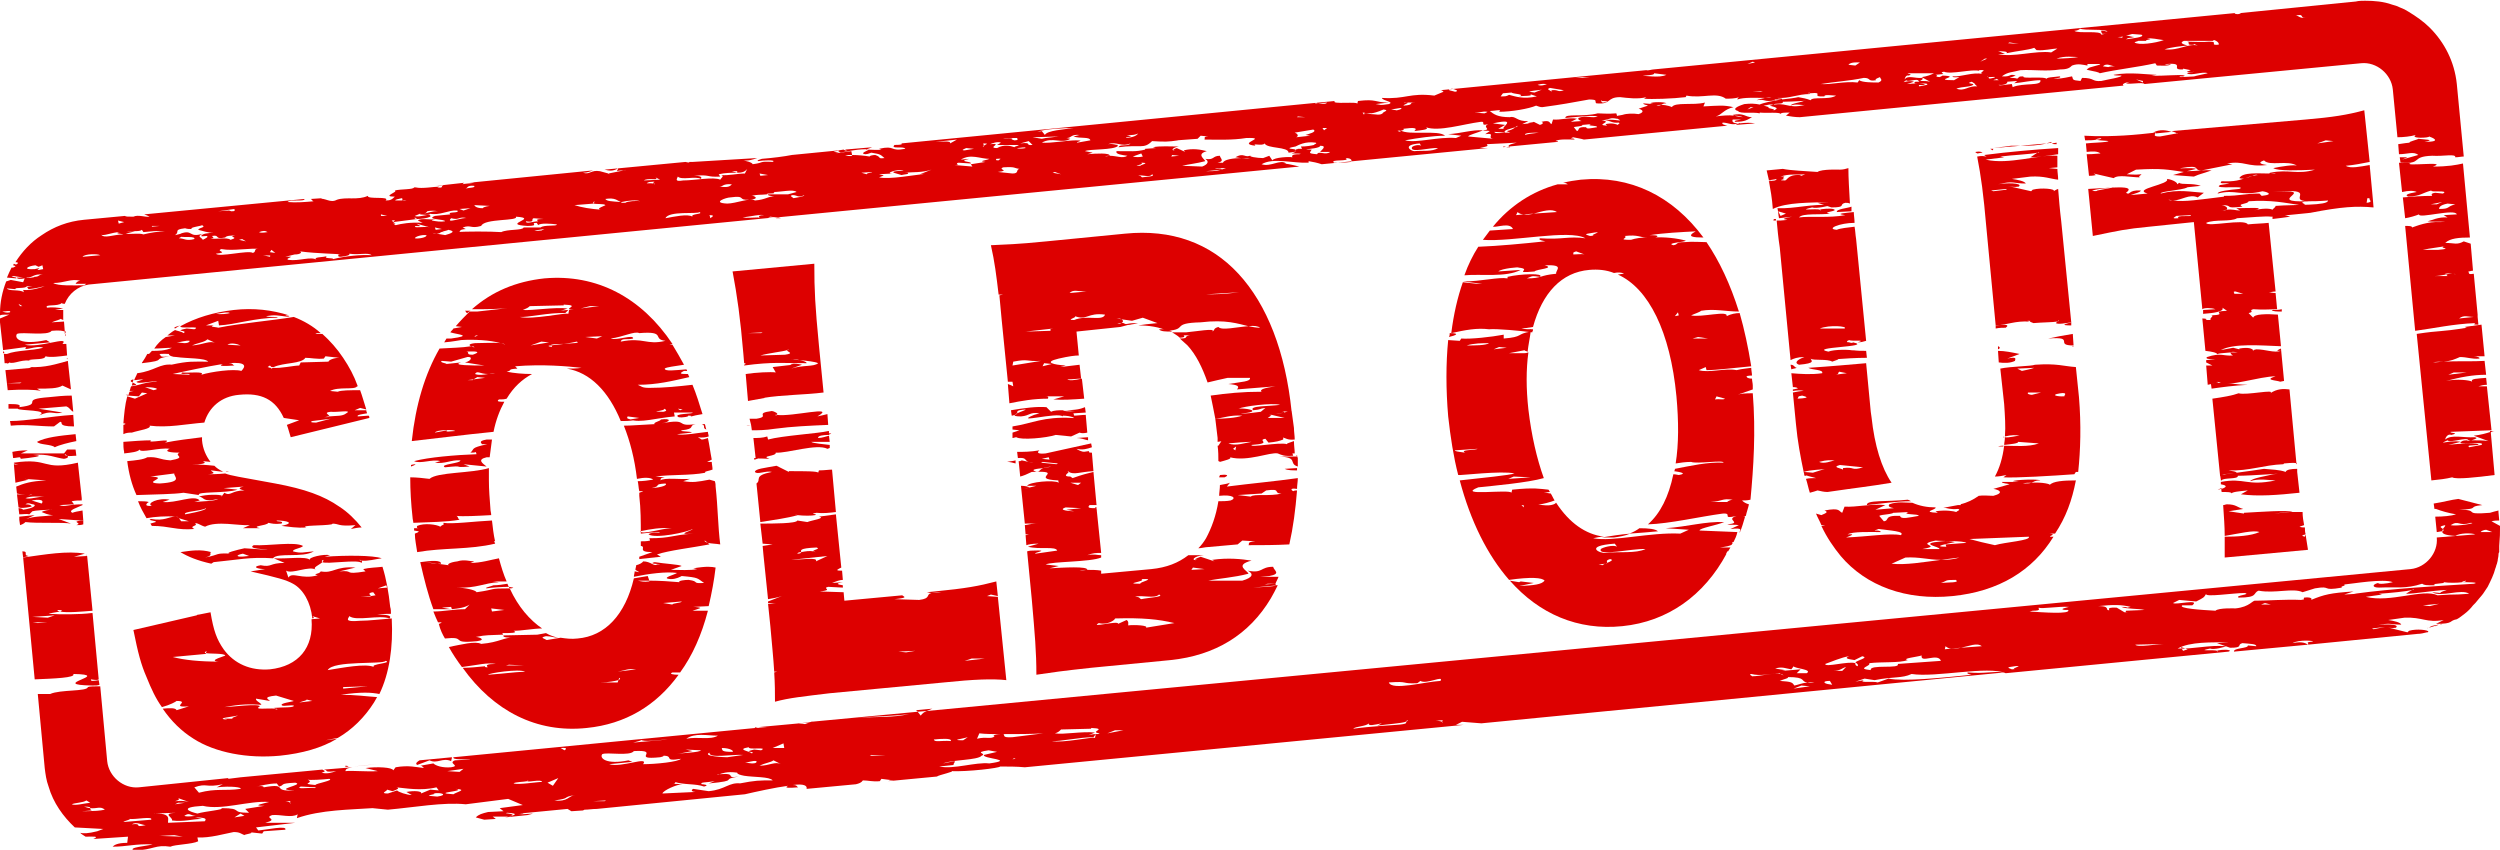 <?xml version="1.0" encoding="utf-8"?>
<!-- Generator: Adobe Illustrator 24.2.3, SVG Export Plug-In . SVG Version: 6.00 Build 0)  -->
<svg version="1.1" id="レイヤー_1" xmlns="http://www.w3.org/2000/svg" xmlns:xlink="http://www.w3.org/1999/xlink" x="0px"
	 y="0px" viewBox="0 0 324.2 110.2" style="enable-background:new 0 0 324.2 110.2;" xml:space="preserve">
<style type="text/css">
	.st0{fill:#DD0000;}
</style>
<g>
	<path class="st0" d="M324.2,69.8c0,0.1,0,0.2,0,0.3c0,0,0,0,0,0C324.2,70,324.2,69.9,324.2,69.8z"/>
	<polygon class="st0" points="322.2,76.4 322.2,76.4 322.2,76.4 	"/>
	<polygon class="st0" points="324.2,70.9 324.2,70.9 324.2,70.9 	"/>
	<path class="st0" d="M323.7,73.1C323.7,73.1,323.7,73.1,323.7,73.1c0,0.1,0,0.2-0.1,0.2C323.7,73.2,323.7,73.1,323.7,73.1z"/>
	<path class="st0" d="M322.8,75.4C322.8,75.5,322.7,75.5,322.8,75.4L322.8,75.4C322.7,75.5,322.8,75.5,322.8,75.4z"/>
	<path class="st0" d="M319.5,79.3c0.1-0.1,0.3-0.2,0.4-0.3c0,0,0,0,0,0C319.7,79.1,319.6,79.2,319.5,79.3z"/>
	<path class="st0" d="M315.8,81.2c0.1,0,0.1,0,0.2-0.1h0C315.9,81.1,315.8,81.2,315.8,81.2z"/>
	<polygon class="st0" points="0.4,45.5 0.4,45.4 0.4,45.4 	"/>
	<path class="st0" d="M323.5,55.9l-0.6,0l0,0.2C323.1,56,323.3,55.9,323.5,55.9z"/>
	<path class="st0" d="M314.9,81.4C314.9,81.4,314.9,81.4,314.9,81.4c-0.1,0-0.1,0.1-0.1,0.1C314.8,81.5,314.9,81.4,314.9,81.4z"/>
	<path class="st0" d="M317.9,80.3c0.3-0.1,0.5-0.3,0.7-0.5C318.4,80,318.2,80.1,317.9,80.3C317.9,80.3,317.9,80.3,317.9,80.3z"/>
	<path class="st0" d="M318.7,79.8c0,0,0.1,0,0.1-0.1c0,0,0,0,0,0C318.8,79.8,318.7,79.8,318.7,79.8z"/>
	<path class="st0" d="M316.3,81C316.3,81,316.3,81,316.3,81c-0.2,0-0.3,0.1-0.4,0.1C316.1,81.1,316.2,81,316.3,81z"/>
	<path class="st0" d="M5.3,50.7l-0.5-0.3c1.5,0,2.7,0,3.3-0.4l1.1,0.5l-0.4-3.7c-1.5,0.4-2.9,0.9-5,0.8l0.3,0.1
		C3,47.8,1.8,47.9,0.7,48l0.3,2.6C2.7,50.5,4.6,50.5,5.3,50.7z M2.6,49.7l-1.7,0l1.9-0.1L2.6,49.7z"/>
	<path class="st0" d="M9.2,67.9l-1.6-0.6l2.9,0.2c0.1,0,0.2,0,0.3,0l0,0l-0.1-1.3c-0.6,0.1-1.1,0.2-1.3,0.3c-0.7-0.3,0.7-0.7,1.3-1
		l0-0.1c-2,0-2.2,0.4-3,0.1l1.9-0.1L9.3,65c0.5-0.1,0.9-0.1,1.3-0.1l0-0.3c-0.3,0-0.6,0-0.8,0.1l0.8-0.1l-0.5-4.6
		c-4.7,1.1-3.6-0.7-8.3,0l0,0.1l0.6,0.2l-0.6-0.1l0.2,2.4l1.7-0.4l-0.5-0.1L6,62.3c-2.1,0.1-2.9,0.4-3.9,0.8L2.2,64
		c0.5,0.1,0.9,0.2,1.2,0.2c-0.4,0-0.8-0.1-1.2-0.1l0.2,1.7c0.3,0.1,0.7,0.1,1.7-0.1c0-0.1-0.1-0.3-0.8-0.3c0.4-0.3,0.7,0,1,0
		c0.5,0.1,0.1,0.5-1.3,0.7c-0.1-0.1-0.3-0.2-0.6-0.2l0.1,0.8c0.5,0,1-0.1,1.3,0l0.4-0.4c0.3-0.1,1.7-0.2,2.7-0.2
		c-0.6,0-1.2,0.1-1.5,0.3c0.3,0.1,0.8,0.4,1.5,0.4c-1.2,0.2-2.4,0.1-3.5,0.5l1.1-0.5l-2,0.2l0,0.4c0.1,0,0.3,0.1,0.4,0
		c-0.1,0-0.3,0-0.4,0l0.1,0.7c0.3-0.1,0.5-0.2,0.7-0.4C4.8,67.9,8.2,67.7,9.2,67.9z M8.1,66.1c-0.2,0-0.5,0-0.7,0
		C7.7,66.1,8,66.1,8.1,66.1z M4.2,64.1c-0.2,0.1-0.4,0.1-0.6,0.2C3.8,64.2,4,64.1,4.2,64.1z M5.4,65.3C5.4,65.3,5.4,65.3,5.4,65.3
		l-1.3-0.4C5.9,64.6,5.5,65.2,5.4,65.3L5.4,65.3z M3.3,64.6C4,64.3,5,64.4,5.8,64.4C4.8,64.4,3.9,64.8,3.3,64.6z"/>
	<path class="st0" d="M1.2,47c0.6,0.3,1.9-0.6,3-0.1l-0.5-0.2c0.8-0.2,2.1,0,2.2-0.5c0.6,0.2,2,0,2.8-0.1l-0.1-1.5
		c-0.2,0-0.3,0-0.5,0c1-1.1-3.1,0.6-4.9,0.1l3.3-0.3L6,44.1c-3.3,0.7-4.2-0.2-3.8-0.8c0.7-0.3,4,0.3,4.5-0.4c1-0.1,1.5,0,1.7,0.1
		l-0.1-1.3l-1.6,0.1c0.4-0.2,1.4-0.4,1.1-0.5c0.1,0.1,0.2,0.1,0.4,0.2l0-0.4c0-0.3,0-0.6,0-0.9c-0.4,0-0.8,0-1.1,0l1.1-0.2
		c-0.6-0.1-1.5-0.2-2.1-0.1c-0.4-0.5,1.4-0.1,1.9-0.6c0.1,0.1,0.3,0.1,0.4,0.1c0.5-1.3,1.7-2.3,3.1-2.5l88.9-8.7l-0.8,0l0.3-0.1
		l0.8,0.1l67.8-6.6c-0.5-0.1-1.1-0.3-2-0.4l0.3,0c-0.8-0.6-2,0.5-3.2,0.1c1.5-0.9,4.1-0.1,6.1-0.2l0-0.2c0.6,0.1,1.1,0.2,1.7,0.4
		l21.6-2.1c-0.4,0-0.8,0-1.1,0c0.8-0.2,1.2-0.2,0.9-0.5c2.3-0.1,1.7-0.1,3.9-0.2c-0.4,0.1-1.3,0.3-1,0.5l6.3-0.6
		c0.1-0.1,0-0.1-0.3-0.1c0.4-0.3,1.8-0.2,2.5-0.2c-0.1-0.3-0.9,0-0.2-0.3c0.5,0.1,1.1,0.2,1.4,0.3l18.6-1.8
		c-0.4-0.1-0.8-0.2-0.6-0.4c0.7,0,1.2,0.4,2,0.1c0,0,0,0,0,0c-1,0-0.7-0.5-0.7-0.5l1.1,0c-0.3,0.1-1,0.1-0.8,0.3
		c1.4,0,1.6-0.3,2.2-0.6c-0.9,0-1-0.6-2.5-0.3c0.1,0,0.1,0.1,0.2,0.1c0.5,0,0.9,0.1,1.1,0.2c-0.2,0-0.8-0.1-1.1-0.2
		c-0.7-0.1-1.6,0-2.4,0.1c0.8-0.2,1-0.9,2.3-1.2c-1.3-0.3-1.9-0.2-3.9-0.1l0.2-0.5c-1.5,0.4-3.9-0.1-4.3,0.6c0.1,0-0.6-0.3-1.4-0.3
		c-0.1,0.1-0.3,0.1-0.6,0.1c0.2-0.1,0.4-0.1,0.6-0.1c0.2-0.1,0.3-0.2,0.7-0.2c-0.2-0.2-1.9-0.2-2.1,0l0.4,0.1l-1.3-0.1
		c0,0.2,0.5,0.2,0.6,0.3l-1.2,0.4c0.4,0.1,0.9,0.4,0,0.7c0,0,0.1,0,0.1,0l1,0c-0.3,0-0.7,0-1,0l-0.1,0c0,0,0,0,0,0
		c-0.7-0.1-1.5-0.1-2.1,0.1c-0.5,0.1-0.7,0.1-0.8,0.2l0,0.2c0.1,0.1,0.4,0.2,0.5,0.3c-0.1,0.1-1-0.2-2,0c0.7,0,0.9,0.4,1.8,0.3
		c0.3,0.1-0.1,0.2-0.1,0.3c-0.2-0.1-0.8-0.3-1.6-0.1l0.2,0.2c-1.7-0.1,0.9-0.5-0.7-0.7c1.3-0.1,0.9-0.4,2-0.2l0-0.2
		c-0.1-0.1-0.1-0.1,0-0.2l-0.1-0.3c-1,0.1-2.1,0-2.4,0c-1.9,0.5-4.3,0-4.2,0.6c1.4-0.1,3.3-0.4,4.2-0.2c-0.7,0.3-1.5-0.2-2.5,0.2
		c-0.1,0.2,0.1,0.3,0.4,0.4l-1.4,0.1l0.8-0.4c-1-0.2-2.2,0.2-3.1,0.1l-0.2,0.6c-0.3-0.1-0.1-0.6-1.3-0.3c0.3,0.1,0.2,0.3-0.2,0.4
		l-0.8-0.4c-0.1,0.1-0.8,0.1-0.7,0.2l0.2,0l-1,0.1l0.8-0.4c-1.5,0.1-1.6-0.7-2.4-0.5c-1.6,0-2.1-0.4-2.6-0.8c0.6,0,1.7-0.3,1.2,0.1
		c1.6,0,3.9-0.4,4.8-0.8c0.3,0.1,0.5,0.2,0.8,0.2c2.9-0.4,3.3-0.5,6.1-1l-0.3,0c1.6,0,0.9,0.2,1.2,0.5c2,0.2,1.3-0.8,3.1-0.8
		c0.9,0.1,2.3,0.3,3.4,0l-0.3,0.2c0.9,0.1,3.8,0,5.4-0.2l0.1-0.2c2.1,0.4,3.9-0.5,5.1,0.4c0.4,0,1.3,0,1.7-0.2
		c-0.1,0.1-0.2,0.2-0.2,0.3c0.9-0.3,2.3-0.2,3.6-0.2c0.3,0,0.5-0.1,0.8,0c-0.3,0-0.5,0-0.8,0c-0.5,0.1-0.9,0.2-1.1,0.3
		c1.2-0.2,0.9,0.3,2.4,0c0,0,0-0.1-0.2-0.1l1,0c0,0,0.1,0,0.1,0c0.1-0.2-0.5-0.1-0.6-0.2c1.6,0.1,2.6-0.5,4.2-0.5c0,0,0-0.1,0-0.1
		c-0.1,0-0.2,0-0.3,0c0.2-0.1,0.3-0.1,0.3,0c2.1-0.2-0.1,0.5,1.9,0.4c-0.1-0.3,1.1-0.1,1.5-0.1c-0.9,0.6-3.1,0.1-3.3,0.6
		c-0.5-0.2-1-0.3-1.6-0.4c-0.4,0.1-1.2,0.2-2.1,0.3c0,0,0,0,0,0l-0.1,0c-1.1,0.2-2.3,0.4-2.9,0.7c0.8,0.3,1.2-0.2,1.9,0
		c0.1-0.3,1.3,0,1.2-0.4c1,0,4-0.2,2.7-0.1c-0.4,0.2-1.6,0.3-1.7,0.6c0.7-0.3,1.5,0,1.9-0.1c-2.4,0.6-2.4-0.5-4.6,0.1
		c0.6,0.2,1.5,0.3,0.3,0.7c0.9-0.3-0.9-0.3-0.4-0.5c-0.8-0.2-1.5-0.6-3.2-0.4c-0.3,0.1-1.9,0.6-0.8,0.9c0.2,0.4,2,0.1,2.8,0.3l0-0.1
		c0.9,0.1,2.7-0.1,2.7,0.2c0-0.2,0.6-0.2,1.2-0.2l0,0l0.1,0c0.3,0,0.6,0,0.9,0l-0.9,0c0,0-0.1,0-0.1,0l-0.5,0.4
		c0.6,0.1,1.2,0.2,1.8,0.2l42-4.1c-0.2-0.1-0.2-0.3,0.8-0.5l-0.5,0.2c0.5,0.2,2.2-0.2,2.4,0.1l28.1-2.7c2-0.2,3.9,1.4,4.1,3.4
		l0.6,6.2c0.8,0,1.7-0.1,2.4-0.3c-0.9,0.5,1.8,0.4,1.7,0.2c0.3,0.1,1.9,0.7-0.6,0.7c1.6-0.3-0.1-0.3-0.8-0.4c0,0.1-1.4,0.4-1.1,0.5
		c-0.2,0-0.8,0.1-1.5,0.2l0.1,1.3c1.1,0,1.9-0.4,2.5,0.1l-2.1,0.6l0.7-0.3l-1,0l0.1,0.7c3,0.2,1.2-0.8,4.1-0.9
		c1.5,0.1,3.1-0.3,3,0.2c0.4,0,0.8-0.1,1.1-0.1l-0.9-9.4c-0.3-2.9-1.6-5.4-3.5-7.3c-0.8-0.8-1.8-1.5-2.8-2.1c-0.3-0.2-0.7-0.4-1-0.5
		c-0.4-0.2-0.7-0.3-1.1-0.4c-1.1-0.4-2.3-0.5-3.5-0.5c-0.4,0-0.8,0-1.2,0.1l-15,1.5l0.1,0c-0.1,0.1-0.4,0.2-0.7,0.1
		c0,0-0.1,0-0.1-0.1l-75.3,7.3c0,0,0,0,0,0c0.1,0,0.2,0,0.2,0c0,0-0.1,0-0.2,0c-0.3,0-0.8,0.2-1,0.1l-26.7,2.6
		c0.2,0,0.3,0.1,0.4,0.2l-1.2,0.5c-3.2-0.4-3.7,0.5-6.8,0.3c0.1,0.4,1.7,0.5,0.9,0.8c-1.4,0.2-0.8,0.1-1.7,0l1.7-0.2
		c-1.9,0-1.5-0.5-4-0.2l-0.1,0.4c0.3-0.4-3.5,0.1-2.9-0.4l-56.2,5.5c0.1,0.1,0.1,0.2-0.9,0.2c-0.6,0.6,1.2,0.1,1.4,0.5
		c-2.1,0.4-1.2-0.5-3.4,0l0.3,0.1c-0.5,0.1-1.3,0-2,0l0.8-0.3c0,0,0,0,0,0l-3.5,0.3l0.3,0.2c-0.2-0.1-0.4-0.1-0.5-0.2l-0.6,0.1
		c-0.2,0.1,0,0.2,0.3,0.3c-0.3,0.1-0.6-0.1-1-0.1c0.2-0.1,0.5-0.1,0.7-0.2l-6.1,0.6c0,0,0,0,0,0c-1,0.2-2.6,0.4-3.9,0.5
		c-0.3,0.1-0.7,0.2-0.5,0.3c0.5-0.1,2.5-0.2,1.9,0.1c-1.9-0.1-1,0.1-2.6,0.3c0-0.2-0.9-0.5-1.5-0.5c1,0.1,1.5-0.1,2.1-0.3L89.8,21
		l0,0l-0.3,0l-0.1,0c0,0.1-0.1,0.1-0.5,0l-10.5,1c0.5,0.1,1,0.3,1.8-0.2l-0.2,0.4c0.3-0.1,0.6-0.1,0.9-0.1l0.4-0.1
		c-0.1,0-0.2,0.1-0.4,0.1l-2,0.4l0.2,0.1l-0.3-0.1l0.1,0l-1.1-0.3c-1.2-0.2-1.3,0.5-2.2,0.2c0.6,0,1-0.2,1.3-0.3l-16.1,1.6
		c0.3,0,0.5,0,0.7,0c-0.5,0.1-1.3,0.1-1.5,0.2c0-0.1,0.1-0.1,0.2-0.2l-3.6,0.4c0.3,0,0.6,0,0.9-0.1c-0.4,0.2,0.1,0.4-0.8,0.3
		l0.3-0.1c-0.7,0-2.3,0.3-3.1,0.1l-0.2,0c-0.1,0.3-1.7,0.2-2.5,0.4c0.5,0.2-1.8,0.8,0,0.8C50.8,25.9,50.6,26,50,26
		c0.7-0.6-2.4-0.1-2.3-0.6c-1.3,0.6-2.8,0.1-4,0.5c-0.9,0.5-1.5-0.3-2.4-0.1c0.3,0,0.5-0.1,0.5-0.1l-1.5,0.1
		c0.2,0.1,0.2,0.3,0.4,0.3c-1.1,0.1-2.3,0.2-3.4,0.1c0.3-0.4,2.2,0,2.2-0.4l-20.8,2c0.3,0.1,0.5,0.2,0.7,0.3c-0.5,0.1-1.5-0.3-2.1,0
		c-0.7,0-1,0-1.1-0.1l-5.3,0.5c-2.1,0.2-3.9,0.9-5.5,2c-1.4,0.9-2.5,2.1-3.4,3.5c0.3,0,0.5,0.1,0.1,0.3c-0.1,0-0.1,0-0.3-0.1
		c0,0.1-0.1,0.1-0.1,0.2c0.3,0.1,0.5,0.1,0,0.3c-0.1,0-0.1,0-0.2,0c-0.2,0.4-0.4,0.8-0.6,1.3l1.2,0.1c0.3-0.2-1.2-0.2-0.3-0.3L3,36
		C2.9,36,2.5,36,2.2,36c0,0.2,0.5,0.2,1,0.1L3,36.6l-1.6-0.3l-0.6,0.2C0.3,37.8,0,39.2,0,40.6c0,0.1,0,0.2,0,0.3
		c0.2-0.1,0.4-0.1,1.2-0.1L0,41.3c0,0.2,0,0.4,0,0.5l0.4,3.6l3-0.4c-0.6,0.7,1.4-0.3,2.2,0.1c-1.5,0.4-3.4,0.3-4.7,0.8
		c-0.1,0-0.3,0-0.4,0l0.1,1.2l0.3,0C0.9,47.2,1.2,47.1,1.2,47z M204.9,16.2l0.3,0c0,0,0,0,0,0l1.1-0.1c-0.7,0.3,0.9,0.1,0.8,0.4
		c-0.7,0.1-1.4,0.3-1.4,0c-1.3-0.1-0.8,0.4-1.2,0.5l-0.4-0.5c0.1-0.1,1.2-0.1,1.1-0.3L204.9,16.2z M199.6,17.2c0.2,0,0.4,0,0.5-0.1
		C200,17.2,199.8,17.2,199.6,17.2c-0.9,0.1-1.6,0.2-1.8,0.3C197.6,17.2,198.8,17.2,199.6,17.2z M226.6,14.2l0.4-0.3l0.4,0
		L226.6,14.2z M299.3,2.3c-1.4,0.2-1.1-0.5-1.9-0.2C299.2,1.6,297.9,2.5,299.3,2.3z M253.7,11.5c0.7-0.3,2.2-0.2,2.2-0.6
		c-0.4-0.1-0.9-0.1-0.2-0.3c0.8,0.5,0,0,0.7,0.6C255.2,11.1,254.8,11.9,253.7,11.5z M261,11.3l-0.1-0.4c-0.4,0-1.7,0.3-1.7,0.1
		c0.7,0.1,1.2-0.2,1.1-0.4l1.3-0.1l-0.4,0.3c1.1-0.1,2.4-0.4,3.4-0.4C264.8,11.2,262.4,10.7,261,11.3z M277,10.3l0.9,0.2l0,0.2
		L277,10.3z M283.2,5.3l3.7,0c0.3,0,0.1-0.1,0.1-0.1c0.1-0.1,0.9,0.3,0.7,0.6c-1.3,0.1,0.1-0.4-1.2-0.4c-0.8,0.1-2.1,0-2.9,0
		c0.6,0.1-0.3,0.5,0.9,0.4l0-0.1l0.5,0.2c-1.3-0.3-2.4,0.7-4.3,0.5c0.9-0.3,2.1-0.4,3-0.5C283.3,5.8,282.5,5.6,283.2,5.3z
		 M280.7,8.4l0.3-0.1c2.5-0.2,0.3,0.8,2.1,0.7l0-0.1l1,0.2l-0.5,0.2c0.2,0.2,0.8,0,1,0l-1,0.2c0.5,0.4,2.1-0.3,2.7,0l-1.8,0.4l0.3,0
		l-2,0.1c-0.6-0.3,0.4,0.1,0.5-0.2c-0.5-0.2-2.8,0.1-4.3,0l0.7-0.1c-1,0-3.5-0.4-5.6,0c0,0.1,0.6,0.1,1,0.1c0.2,0.2-1.8,0.5-2.6,0.7
		c-1.3,0.1-0.8-0.4-2.5-0.4l-0.2,0.4c-1.2-0.1-0.9-0.2-1.1-0.6c-1.4,0.3-1.6,0.3-2.4,0.3c0.5-0.1,1.1-0.1,0.8-0.3
		c-0.6,0.1-2,0.1-1.6,0.4c-0.2-0.5-3.4,0-3.1-0.4c-0.7,0-0.5,0.1-0.8,0.3c-0.3-0.1-0.6-0.1-1-0.1l0.8-0.3c-0.9-0.3-0.5,0.2-1.8,0.1
		c0.8-0.6,1.3-0.5,2.4-0.8c1.8-0.1,3.3,0.2,5.2-0.1c0.9,0,1.2-0.2,1.5-0.5c0.8-0.3,1.4-0.1,2,0l0-0.2l1.6,0c0.4,0.1-1.6,0.4-1.5,0.6
		c-0.8,0.2,1.2,0.3,1.5,0.6c2.2-0.5,5-0.8,7.2-1.3l0.2,0.3c0.6,0,1.7,0.1,1.8-0.2C281.5,8.3,281.1,8.4,280.7,8.4z M278.4,5
		c0.7-0.1,1.3,0.1,2.2,0.2c-1.1,0.4-3.3,0.7-3.8,0.3c0.1-0.1,0.7-0.2,0.4-0.2l1.1,0C278.2,5.1,279.5,5.1,278.4,5z M276.9,4.3
		l-0.5,0.1l1.3,0.1c0.6,0.3-1.3,0.5-2,0.6c0.4-0.3,0.4-0.1,1.1-0.3c-0.4,0-0.8-0.2-1.1-0.2C276.3,4.5,276.8,4.3,276.9,4.3z
		 M275.4,4.7c0,0-0.1,0-0.1,0l-0.1,0.2l-0.6-0.1C274.9,4.8,275.1,4.8,275.4,4.7z M273.4,8.7l-0.7-0.1c0.5-0.5,1.1,0,1.6,0
		C274.1,8.6,273.6,8.6,273.4,8.7z M269.7,3.7c0.6,0.3,3.4,0,3.6,0.4c-0.3,0-0.5-0.2-0.9-0.1c0.3,0.1-0.2,0.6,0.9,0.3l-0.8,0.2
		c0-0.6-3-0.1-3.5-0.5C269.3,4,269.8,3.8,269.7,3.7z M269.5,7.4c-0.4,0.1-2,0.2-2.8,0.2C267.8,7.2,268.9,7.4,269.5,7.4z M260.6,5.5
		l1.2,0.2l-1.4-0.1L260.6,5.5z M259.1,6.6c0.3,0.1,1.4,0,1.1,0.3c1.4-0.3,2.8-0.4,3.6-0.7l0.3,0.3c1,0.1,2-0.2,2.7-0.2L266,6.8
		c-1.9-0.3-5.1,0.7-6.9,0.2l0.9,0L259.1,6.6z M259.2,10.4l-0.7,0c0.1-0.1,0.5-0.1,0.4-0.2L259.2,10.4z M257.9,10
		c0.4,0,1.2-0.1,0.6,0.1C257.8,10.3,257.9,10.1,257.9,10c-0.1,0-0.2,0-0.2-0.1C257.8,10,257.9,10,257.9,10z M257.4,7.6l0.3,0
		L256.8,8L257.4,7.6z M252.1,9.3c0.9,0.4,3.7-0.4,4.6-0.1l-0.1-0.1c1.5-0.1-0.2,0.3,0.5,0.5c-1.2-0.3-2.8,0.4-3.9,0.3
		c0,0.2,0.6,0.1,0.9,0.1l-0.7,0.4c-3.1,0,1.2-0.5-1.5-0.6c-0.1,0.1-0.4,0.2-0.4,0.2c-0.9-0.1,0.1-0.1-0.5-0.3l1-0.1
		C252,9.5,251.5,9.4,252.1,9.3z M249.2,10.1c-0.8,0.1-1.8-0.4-2.2,0.2c0-0.2,0.2-0.6,0.5-0.5c0.7-0.2-0.2-0.2-0.1-0.3l3.4,0
		c-0.4,0.2-0.9,0.4-1.6,0.5l1.1,0.6c-0.4-0.1-0.8-0.1-1.3-0.1c-0.1,0-0.1,0-0.2,0.1c0,0,0,0,0,0c-0.1,0-0.3,0-0.4,0
		c-0.8,0.5,1.9,0,1.5,0.4l-1,0.2c-0.2-0.3,0.1-0.1,0.7-0.2c0.1-0.2-1.5-0.2-2.3-0.1l0.9-0.3c-0.8-0.3-1.9,0.4-1-0.2
		c0.2,0.3,1.5-0.3,1.6,0.1c0.1,0,0.2,0,0.2,0C249.3,10.3,249.5,10.2,249.2,10.1z M241.2,8.1l-0.6,0.4l-0.9-0.1
		C240,8,241,8.1,241.2,8.1z M241.7,10.1c1,0,0.4,0.5,1.6,0.3c-0.2-0.1,0-0.2,0.5-0.4c0,0.2,0.5,0.4-0.2,0.7c-0.7,0-2.1,0-2.5-0.3
		l-0.2,0.3c-1.7-0.2-3.4,0.3-4.8,0.2C237.9,10.6,239.8,10.5,241.7,10.1z M228.3,11.9l-1.1,0l1.4-0.1L228.3,11.9z M227.3,8l0.3,0.1
		l-1,0.2L227.3,8z M225.8,12.7C225.8,12.7,225.8,12.8,225.8,12.7C225.8,12.8,225.8,12.8,225.8,12.7z M214.5,9.5l1.6,0.2
		c-1,0.5-2.9,0-3.2,0.2C213.4,9.7,214.6,9.8,214.5,9.5z M207.7,13c0,0,0,0.1,0,0.1c0.2,0,0.6,0,0.8,0.1l-0.6,0.1
		c-0.2,0-0.2-0.1-0.2-0.1C207.6,13.1,207.6,13,207.7,13z M206.2,10l-1,0.1l-1-0.1L206.2,10z M201,11.4l1.8,0.3
		c-0.9,0.3-0.6-0.1-1.6,0l0,0.2C201.1,11.7,200.4,11.6,201,11.4z M200.6,10.9C200.7,10.9,200.7,10.9,200.6,10.9
		C200.7,10.9,200.6,10.9,200.6,10.9c-0.2,0.1-0.8,0.3-1.2,0.1C200.1,10.8,200.2,10.9,200.6,10.9z M200,11.6L199,12l-0.7-0.1
		C198.8,11.7,199.8,11.7,200,11.6z M194.9,12.1L196,12c0.2,0.2,1.9,0.2,1,0.5c0.4-0.1,2,0,1.4-0.3l0.9,0.3c-1.8,0.4-2.8,0-3.6-0.2
		c-0.4,0.2-0.4,0.2-1.1,0.2L194.9,12.1z M183.4,19.6c-0.4,0-1.7-0.8,0.7-1l0.2,0.3c-0.3-0.2-1.1,0-1.2,0.2c-0.3,0.8,2.4,0,3.4,0.1
		C185.7,19.7,184.5,19.5,183.4,19.6z M196.5,16.5c0.1-0.1,0.2-0.1,0.3-0.2C196.8,16.4,196.7,16.5,196.5,16.5
		c-0.2,0.2-0.6,0.4-1.1,0.5l0.6,0.3c-0.3-0.3-2.2,0.2-2.2-0.2l1.4,0.1C194.8,16.9,195.9,16.7,196.5,16.5z M195.1,16.7l-0.8,0
		l0.9-0.5l-1.6-0.2C197.2,15.2,194.3,16.7,195.1,16.7z M192.9,14.5c-0.1,0.1-0.4,0.2-0.4,0.2l-1.3-0.1
		C192.3,14.6,192.1,14.4,192.9,14.5z M188.3,11.5c0.4,0.1,1,0.3,0.4,0.4C188.5,11.8,187.3,11.7,188.3,11.5z M182.5,13.3L182.5,13.3
		c-0.3,0-0.4,0.1-0.4,0L182.5,13.3C182.4,13.3,182.4,13.3,182.5,13.3C182.5,13.3,182.5,13.3,182.5,13.3l1,0c-1,0,0.1,0.3-1.5,0.4
		C182.1,13.5,182.7,13.4,182.5,13.3z M183.4,17c0.8-0.1,2.1-0.2,1.5-0.5c1.7,0.6,4.8-0.4,7.1-0.7c0.8-0.1-0.2,0.6,1,0.3
		c-0.9,0.4,0.6,0.7-0.7,0.8c0.2,0.1,0.6,0,0.9,0.1l-0.6,0.4c1.5-0.2,0.1,0.5,1.1,0.6l-3.3-0.3c0-0.2,1.3-0.5,1.9-0.8
		c-1.4-0.1-2.8,0.4-4.5,0.5l1.7,0.2l-0.7,0.3c-2.3-0.2-5.1,0.7-6.6,0.3c1.6-0.3,3.7-0.6,5.2-0.6c-0.9-0.8-4.7,0-5.8-0.7l0,0.2
		c-1.1-0.3,0.7,0,0.4-0.4C183.4,16.5,183.9,16.6,183.4,17z M181.6,14c0.6,0.1-0.8,0.4-0.5,0.3l-0.7-0.1L181.6,14z M177.1,14.7
		c0.2,0,0.5-0.1,0.7,0c0.8-0.1,1.6-0.5,1.6-0.5c0.9,0.1-0.1,0.3-0.1,0.5c-0.4,0.3-0.9,0.1-1.5,0.1C177.5,14.7,177.3,14.7,177.1,14.7
		c-0.1,0-0.1,0-0.2,0l0,0.2l-0.2-0.3C176.8,14.6,177,14.6,177.1,14.7z M112.4,22.6l-0.7-0.2l1.4-0.1
		C113.1,22.4,112.4,22.4,112.4,22.6z M129.2,20.6c1-0.1,0.3,0.1,0.3,0.2C129,20.8,129.2,20.7,129.2,20.6z M132.2,21.9
		c-0.5,0.1,0,0.6-0.9,0.6l-1.9-0.2c1.7-0.2-0.1-0.3,0.7-0.6C131.8,21.6,131.4,21.8,132.2,21.9c0.1,0,0.4,0,0.8,0
		C132.6,21.9,132.3,21.9,132.2,21.9z M131.9,19.2c0.4,0,1.1-0.2,1.1,0C132.6,19.3,132,19.3,131.9,19.2z M136.5,22.4l0.3-0.1l0.8,0.3
		L136.5,22.4z M146.9,20.3l1.1-0.4l0.2,0.4C147.8,20.4,147.3,20.4,146.9,20.3z M148,21.1c1.3,0-0.2,0.3-0.1,0.4
		C146.5,21.5,148.5,21.4,148,21.1z M148.1,23c-0.2-0.1,0-0.2-0.5-0.2c0.5-0.2,1.5,0.3,1.8-0.2C149.9,22.9,148.7,22.9,148.1,23z
		 M151.9,20.3l0.1-0.2l0.9,0.1L151.9,20.3z M156.4,22.2l2-0.2c0.2-0.3-1.4,0-0.6-0.2l1.2,0C157.8,22.2,157.8,22.2,156.4,22.2z
		 M173,21.1c-0.7-0.5,2.3-0.1,1.5-0.6c0.9,0,0.8,0.4,0.7,0.5C174.5,21.1,173.5,21.1,173,21.1C173,21.1,173,21.1,173,21.1l-0.4,0
		C172.6,21.1,172.8,21.1,173,21.1z M170.9,13.4l1.2-0.1C171.9,13.6,171.3,13.4,170.9,13.4l-0.4,0C170.6,13.3,170.7,13.3,170.9,13.4z
		 M172.1,16.6l-0.4,0.3l-0.2-0.3L172.1,16.6z M168.3,15.1l1,0.1l-1.1,0L168.3,15.1z M170.3,16.8c0.6,0.3-0.7,0.6-1,0.7l0.6,0.1
		l-1.8,0.2c0.4-0.2,0.1-0.5-0.2-0.6L170.3,16.8z M146.1,17.5c0.7,0.1,1.4-0.1,1.5-0.2c-0.2,0.3-0.6,0.5-1.6,0.6l0.1-0.1l0.6-0.1
		L146.1,17.5z M146.6,18.6c-0.3,0.4-1.2,0.1-1.5,0.4c0,0,0,0,0,0c0,0,0,0.1-0.1,0.1c2.9-0.4,3.3,0.3,4.4-0.8c1.7,0.1,2,0.1,3.4-0.1
		l-0.2,0l2.7-0.2l0.4-0.4l1,0.1c-0.7,0-0.4,0.2-0.5,0.4c1.6,0,3.6,0.1,5.4-0.2c3.1-0.1-1.4,0.7,1.2,1c-0.5-0.4,0.9,0.1,1.2-0.3
		c0.3,0.7,3.1,0.4,3.1,1.2c0.8-0.1,1.5-0.2,1.5-0.4c-0.1,0-0.4-0.1-0.6,0l0,0c0.1,0,0.1,0.1-0.1,0.1l0.1-0.1
		c-0.2-0.1-1.3-0.1-0.5-0.3L168,19c0.4-0.2,1.3-0.7,2.6-0.5c0.3,0.1-0.2,0.2-0.2,0.3c-0.4,0.1-1,0.2-1.7,0.2l0.2,0.4
		c0.1,0,0.1,0,0.2,0c0.8-0.1,2.1-0.2,2.1-0.5c1,0,0.1,0.6,0,0.8l1.3,0c-0.6,0.5-1.5-0.2-1.7,0.3c-1.3-0.1-0.9-0.2-0.7-0.6
		c-0.5,0-0.7,0-1-0.1c0,0-0.1,0-0.1,0l0,0c-0.2,0-0.4,0-0.7,0c-0.9,0.6,0.7,0-0.8,0.6c0.4,0,1.6,0,1,0.1c-1,0-1,0.2-0.9,0.4
		c-0.3-0.1-2.4,0-2.6,0.4l-0.4-0.6l-0.8,0.3c-0.7,0-2.2-0.2-1.5-0.4c-0.9,0.5-0.9-0.4-2.1,0.3c0.2,0,0.5,0.1,0.8,0.1
		c0.4,0,0.8,0,1.1,0c-0.4,0.1-0.7,0-1.1,0c-1.1,0-2.3,0.2-2.4,0.6l-1.4,0l0.7,0c1-0.2,0.3-0.6,0.3-0.9c-1,0-0.7,0.6-1.9,0.4
		c0.5,0.3,0.4,0.7-0.4,1l-2.6-0.1c0.8-0.2,1.9-0.3,3-0.6c-0.1-0.3-1.2-0.9,0.2-1.3c-0.8-0.2-1.8-0.4-3-0.1l0.2,0.2l-1.1-0.5
		c-0.3,0.1-0.7,0.3-0.2,0.3c-0.6,0.1-0.4-0.4,0.5-0.5c-1,0-2.6-0.1-3.4,0.1l0.4,0.1l-1.4,0.1l0,0.1c-1.2,0.3-1.8,0.2-3.7,0.2
		c-0.2,0.4,0.7,0.5,1.4,0.6c-0.6,0.4-1.4,0-2.3,0c0,0,0,0,0,0l-0.6,0.1c0.2-0.1,0.4-0.1,0.6-0.1c0.1-0.4-1.8-0.3-2.9-0.2l0.7-0.2
		l-1-0.2c0.5-0.3,3.8-0.1,4.3-0.7c0,0,0,0-0.1,0c0-0.1,0.1-0.1,0.1-0.1c-0.4,0-0.6-0.2-1.3-0.1C144.8,18.3,145.4,19.1,146.6,18.6z
		 M140,17.5l-0.8,0.2c0.9,0.3,2.1,0,2.2,0.5l-1.7,0.3c-0.3-0.1,1.2-0.3-0.2-0.3c-1.1,0-3.2,0.4-4.4,0.3c1.4-0.8,2.6,0.2,3.7-0.5
		l-0.5-0.1C139,17.9,138.8,17.4,140,17.5z M139.2,16.6c-1.2,0.2-3.4,0.3-3.7,0.9l-0.4-0.5l-0.6,0.1
		C135.5,16.7,138.2,16.6,139.2,16.6z M137.3,17.7l-1.7,0.2l-0.5,0.1l-1.2-0.2L137.3,17.7z M133.4,18.3l0.5,0.5
		c-1.1,0.1,0.1-0.4-1.6-0.2L133.4,18.3z M131.9,17.9c0,0.1,0.3,0.3-0.4,0.3c0-0.1-0.7,0-0.2-0.1c0.1-0.3-0.9-0.1-1.2-0.2L131.9,17.9
		z M129.8,18.5l-0.5,0.3l2.4,0c1.1,0-0.4,0.2-0.1,0.3c-0.6-0.2-1.4-0.4-2.3,0.1c-1.4,0,0.9-0.7-0.9-0.5
		C128.6,18.6,129.4,18.3,129.8,18.5z M127.6,18.9l-0.1-0.3C128.4,18.6,127.8,18.7,127.6,18.9l0,0.1C127.4,19,127.4,18.9,127.6,18.9z
		 M125.3,19.2l1,0.1l-1.2,0.2C124.5,19.5,125.1,19.3,125.3,19.2z M124.3,21.1l1.6,0.1c0.2-0.3-1.9-0.2-0.2-0.6l-1.1,0.1
		c1.3-0.8,2.5-0.1,3.7-0.1c-0.4,0.2-1.6,0.3-0.5,0.4l-1.9,0.3l0.2,0.3l-2.3-0.2C124.7,21.4,123.7,21.2,124.3,21.1z M124.1,18.1
		l-0.9,0.5c0.2-0.4-1.2-0.2-1.9-0.2L124.1,18.1z M117.1,22.1c0.4,0.1-1.6,0-1.2,0.3l1,0.3c0.4-0.1,1.1-0.1,0.8-0.3
		c-0.3,0-0.3,0-0.4,0c1.1-0.1,2.3,0,3.5-0.4l-1.5,0.6c0.4-0.1,0.7,0,1-0.1c-1.8,0.2-5,0.8-6.3,0.5l0.5-0.2c0.3-0.1-0.3-0.1-0.5-0.2
		l1.7-0.1C114.7,22.5,116.3,21.9,117.1,22.1z M112.7,19.4c-0.1,0.1-1.3,0.5-0.5,0.6c0.4,0,0.7-0.2,0.8-0.2c1.3,0.2,1.2,0.3,1.7,0.7
		c-1,0.1-0.3-0.1-1.2-0.4c-0.3,0-0.8,0.1-0.7,0.2c-0.6-0.1-1.5-0.2-2.3-0.2l0,0.1c-0.4,0.1-0.6,0-0.9-0.1c0.2,0,0.5,0,0.9,0
		l-0.1-0.5l-2.1,0.3C109.6,19.7,111.7,19.2,112.7,19.4z M25.2,31c-1.1,0.3-1.3-0.1-2-0.1c0.1-0.1,0.4-0.2,0.3-0.2
		C23.8,30.8,25.4,30.6,25.2,31z M53.8,30.9c0-0.2,0.9-0.5,1.5-0.4C55.4,30.8,54.2,31,53.8,30.9z M53.8,29.4c0.1-0.2,0.4,0,0.7-0.1
		L54,29l1.8,0.5C55.3,29.3,53.9,29.6,53.8,29.4z M57.7,30.5l0.1,0l-1.2-0.2c-0.1,0-0.3,0-0.5-0.1l0.5,0.1c0.7,0,0.3-0.3,1.1-0.2
		c-1,0,0.5-0.2,0.4-0.3C59.3,30,58.4,30.3,57.7,30.5z M56.4,29.5l0.9,0.2l-0.8,0.1L56.4,29.5z M58.5,28.3c1.2,0.3,0.9-0.3,2.1,0
		C60.1,28.1,57.7,29.1,58.5,28.3z M70.2,29.9c-0.4,0-0.5,0.1-0.9,0l1.3-0.2L70.2,29.9z M84.9,23.9c-0.1,0-0.1-0.1-0.2-0.1
		c-0.4-0.1-1.3,0.1-0.5-0.2c1.2-0.1,0.4,0,0.5,0.2C84.9,23.8,84.9,23.8,84.9,23.9z M92.1,28.3c0-0.1,0-0.2-0.1-0.4
		C92.9,27.9,92.2,28.2,92.1,28.3z M98.3,28.2L98.3,28.2c-0.7,0-1.4,0.1-2,0c1.5-0.2,2.1-0.4,2.8-0.3C97.8,27.9,98.9,28.4,98.3,28.2z
		 M104.3,25.3c0,0.2-0.9,0.3-1.4,0.4c-0.2-0.2-0.6-0.3-0.1-0.4C103.4,25.3,103.5,25.7,104.3,25.3z M99.6,22.7l-1,0.1l-0.1-0.3
		L99.6,22.7z M97.4,25.4c1-0.2,1-0.1,2.1-0.2c0.1-0.1,0-0.1-0.1-0.1c-0.2,0-0.4,0-0.5,0c0.2,0,0.4,0,0.5,0c0.6,0,1.3,0,0.9-0.2
		c1,0,2.6-0.4,3,0l-1.1,0.3l0.1,0l-2.7,0c-0.1,0.2,0.5,0.2,0.8,0.3c-0.7-0.1-1.1,0.4-2.5,0.5c-0.6-0.4-2.5,0.4-3.6,0.4
		c-2.1-0.1-0.1-0.8,0.4-0.8c2.2-0.3,0.8,0.4,2.5,0.3C98.7,25.8,97.7,25.3,97.4,25.4z M93.3,24.2c0.5,0,0.4-0.4,1.6-0.3
		C94.6,24.3,94.1,24.3,93.3,24.2z M87.9,22.9c0.5,0.5,2.3-0.1,3,0.3c0.2-0.3-0.2-0.4-0.9-0.4c2.2-0.2,1.5,0.2,3.4,0.1l-0.2-0.3
		c0.8-0.2,1.7-0.2,2.4-0.2l-0.7-0.2l0.7,0l0,0.2c0.6,0,1-0.1,1.3-0.5l-0.3,0.6c-1,0-2.1,0.3-3.1,0.2c0.5,0.1,0,0.4-0.1,0.6
		c-0.9-0.4-3.3,0.1-4.8,0.1C87.4,23.6,87.8,23.2,87.9,22.9z M90.7,27.5c0.6,0.3-1.2,0.2-0.9,0.6c-0.6-0.4-2.4,0-3.5,0.2
		C86.7,27.3,90.5,27.8,90.7,27.5z M85,23l0.6,0.3l-2.1,0.1C84,23,85.6,23.5,85,23z M80.5,26.2c0,0,0.1,0,0.1,0
		c0.8-0.2,2-0.3,2.4-0.1c0.1,0,0.1,0,0.1,0c0,0-0.1,0-0.1,0c-0.4-0.1-1.7,0-1.9,0.2c-0.2,0-0.3,0-0.5,0
		C80.6,26.2,80.5,26.2,80.5,26.2C80.5,26.2,80.5,26.2,80.5,26.2c-1.3-0.1-1.8-0.1-2-0.4C79.8,25.6,80,26,80.5,26.2z M77,26.4
		L77,26.4c-0.1-0.1-0.1-0.2,0.1-0.3L77,26.4c0.3,0.1,1.4,0,1.5,0.2c0.2,0-1.5,0.5-0.5,0.6c-1.4-0.1-2.6-0.3-3.5-0.6L77,26.4z
		 M69.2,28.3l1.3,0.1c-0.9,0-1,0.1-0.7,0.3c-0.7,0-1.6,0.4-1.6,0C69.5,28.9,68.8,28.4,69.2,28.3z M66.9,28.1c3.2,0.2-2.1,1,1.5,1.2
		c1.7,0,0.2-0.4,1.2-0.4l0.2,0.3c0.2-0.3,1.7-0.2,2.4-0.1c0.1,0.3-1.6,0-2.1,0.4l0.1,0c-0.7,0-2,0-2.3,0c-0.1,0.4-2.1,0.2-2.9,0.6
		c-1.4-0.1-4.8-0.1-5.7,0c0.7,0-0.1-0.3,1.1-0.4L60,29.5c1.1-0.4,1,0.2,2.4-0.2C62.8,28.3,67.3,28.7,66.9,28.1z M63.5,26.7
		c0,0-0.8,0.1-0.9,0.3c-0.7,0-1-0.2-1.1-0.4L63.5,26.7z M61.5,24.1c0.2,0.3-0.8,0.2-1.2,0.4C60.7,24.4,60.5,24,61.5,24.1z M61,27
		l-0.9,0.3l-0.5-0.2L61,27z M52.1,25.7c0.2,0.1,0,0.3,0.1,0.3l0.5,0c-0.3,0.1-0.5,0-0.5,0l-0.9,0C51.1,25.9,51.7,25.8,52.1,25.7z
		 M51,28.8L51,28.8l3.1-0.4c-0.3,0-0.4-0.1-0.3-0.2l0.3,0.2l0,0c0.5,0,1.3-0.1,1.7-0.3c0.2-0.6-1.5,0.2-2-0.1l0.7-0.3l0,0.1
		c0.7-0.1,0.8-0.2,0.9-0.4c0.4-0.1,1-0.1,1.4,0c-0.7-0.1-1.4,0.3-2.4,0.4c0.4,0,1.3,0.2,1.4-0.1l-0.1,0c1.3,0.3,2.5-0.5,3.6-0.4
		c0.4,0.4-1.4,0.1-0.9,0.5L56.4,28c-1.3,0.5,1.4,0.4,1.3,0.7c-0.6,0.1-1.1,0-1.7-0.1c0-0.1,0.7-0.2,0.4-0.2
		c-0.2,0.2-1.9-0.2-2.2,0.2l0.6,0.3c-1.6-0.1-2.7,0.1-3.5,0.3L51,29l0.3,0L51,28.8L51,28.8C50.9,28.8,50.9,28.8,51,28.8l-0.2-0.2
		C51.5,28.5,51.1,28.6,51,28.8z M50.2,28L49.4,28l0-0.2L50.2,28z M38.2,33c0.8,0,1-0.3,0.7-0.4c-0.1,0-0.2,0-0.3,0
		c0.2,0,0.3,0,0.3,0c2.3,0.3,4.9,0.3,5.3,0.4l-0.3,0c0,0.1-0.2,0.3,0.3,0.3c0.8-0.1,1.2-0.2,1.1-0.4c1.3,0.2,2.4-0.2,2.9,0.2
		c-1.3-0.1-3.4,0.1-5,0.5c0.1-0.2-1.4,0-0.8-0.4c-0.4,0.2-2,0.1-1.3,0.5c-0.8-0.5-2.3,0.2-3.7,0c-0.6-0.2,1.3-0.5-0.4-0.4L38.2,33z
		 M35.2,32.4l0.5,0.4L35,32.7L35.2,32.4z M35,33.3l-0.9-0.2C34.8,33.2,35.2,33,35,33.3z M34.7,30.1c-0.6,0.1-1,0.1-1.1,0
		C34.1,29.9,34.4,29.9,34.7,30.1z M34.1,32.3c-1.5-0.2-0.7,0.3-1.3,0.5c-0.6-0.4-4.4,0.6-4.8,0.1c1.8-0.2-0.1-0.3,0.7-0.6
		C30.4,32.6,32.2,32.1,34.1,32.3z M31.4,31l0.5,0.3L31,31.1L31.4,31z M29.9,31.1c-0.5-0.4-2,0-2.6-0.2c0.7,0,0.2-0.2,0.2-0.3
		c1.1-0.2,0.2,0.5,1.7,0.2l0-0.2l0,0.2c0.2-0.3,0.9-0.2,1.3-0.3C29.4,30.8,31.2,30.7,29.9,31.1z M30.4,27.1c0,0.2,0.2,0.3-0.4,0.3
		c-0.3-0.1-0.3-0.1-0.3-0.1l-1.4,0.1L30.4,27.1z M24,29.6c0,0-0.1,0-0.1,0L24,29.6C24,29.6,24,29.6,24,29.6c0.3,0.1,0.5,0.1,0.9,0.1
		c-0.5-0.2,1.3-0.4,1.3-0.5c0.6,0.3-0.4,0.3-0.5,0.6c0.4,0.1,1.3,0.4,2,0.4c0.4,0,0.7,0,0.9-0.1c-0.2,0.1-0.5,0.1-0.9,0.1
		c-0.7,0-1.5,0.1-1.6,0.4c0,0.1,0.4,0,0.7,0c0.3,0.1-0.1,0.3-0.5,0.5c-0.1-0.3-0.9-0.4,0-0.8c-1.9,0.6-1.2-0.6-2.9,0l0.1,0l-0.8,0.2
		C23.4,30,22.4,29.8,24,29.6z M20.7,29.3l-1,0.1l0-0.1L20.7,29.3z M16.4,30c0.6-0.1,1.7,0.1,2-0.2l0.2,0.3c1.3-0.1,1.4-0.2,2.8-0.1
		c-0.9,0-2,0.2-2.8,0.4c-0.5-0.2-1.6,0-2.3-0.1l1.2-0.3L16.4,30z M16.1,28.8L15.4,29l-0.1-0.4L16.1,28.8z M15.5,30.1
		c-0.8,0.2,0.3,0.2,0.5,0.3c-1.3,0-2.5,0.6-2.9,0C13.3,30.7,14.6,30.1,15.5,30.1z M13,33.1l-2.3,0.2C11,32.9,12.7,32.9,13,33.1z
		 M10.4,36.4c-0.5,0.1-0.5,0.3-0.6,0.4l1.4,0L10.9,37c-1.4,0-3.4,0.1-4-0.3C8.4,36.7,9.2,36.1,10.4,36.4z M2.6,39.7l-0.2-0.3
		l0.5,0.3L2.6,39.7z M4.6,34.4L5,34.6l0.5-0.2l0.1,0.5c-1.8,0.4,0.5-0.4-1.1,0C2.8,35,3.6,34.5,4.6,34.4z M5.6,35.6
		c-0.7,0-0.4,0.3-1.2,0.3l0.1,0c-0.1,0.1-1,0.2-1.1,0.1C4.4,36,4.2,35.5,5.6,35.6z M2,37.5c-0.1-0.3,1.3,0,1.5-0.4l0.7,0.1l-0.7,0
		l0.2,0.3c1-0.1,1.7-0.3,2.1-0.4C5.4,37.3,4,37.7,3,37.6l0.1,0.3c-0.5-0.4-2-0.1-2.2-0.5L2,37.5z M1.3,40.5c-0.4,0.1-0.7,0-1-0.1
		C0.7,40.4,1.5,40.2,1.3,40.5z"/>
	<path class="st0" d="M2.1,62.8l0,0.1C2.2,62.9,2.1,62.9,2.1,62.8z"/>
	<path class="st0" d="M9.5,87.4c5.4,0.1-3.6,1.4,2.5,1.5c0.4,0,0.7,0,0.9-0.1l-0.1-0.6c-0.6,0.1-1.1,0.2-1-0.1c0.6,0.1,0.9,0.1,1,0
		L12,79.5c0,0-0.1,0-0.1,0c-1.6,0.2-4.1,0.2-5.6,0.1c0.2-0.1,1-0.2,1.5-0.3c-0.2,0-0.3-0.1-0.4-0.2c0.8,0,0.7,0.1,0.4,0.2
		c0.8,0.2,3,0,4.2-0.1l-0.7-7.1l-1.7,0.1l1.4-0.4c-2.3-0.4-5.1,0.1-8,0.5l1.5,15.8C6.9,88,9.9,87.9,9.5,87.4z M4.9,80.8l-0.7-0.1
		l2,0L4.9,80.8z M6.2,80.1l-2-0.1l2.9-0.2L6.2,80.1z"/>
	<path class="st0" d="M2.9,71.5L3,72.3c0.2-0.1,0.5-0.1,0.7-0.2C2.9,72,3.8,71.5,2.9,71.5z"/>
	<path class="st0" d="M324.2,68.6l0-0.4l-1.1-0.6c0.4-0.1,0.7-0.1,1-0.1l-0.1-1.1c0,0,0,0,0,0l0-0.2c-0.4,0.1-0.8,0.2-1.1,0.3
		c-3.8,0.3-1.1-0.4-4-0.4c2.9-0.1,0.9-0.4,3-0.6l-3.1-0.8c-0.9,0.1-1.9,0.4-3.2,0.6l0.1,0.7c0.1,0,0.2,0,0.2,0c0,0,0,0,0,0l1.2-0.1
		c-0.4,0-0.8,0-1.2,0.1c0.8,0.3,1.5,0.5,2.6,0.7c-0.6,0.2-1.7,0.3-2.7,0.3l0.2,2c0.2,0,0.4-0.1,0.7-0.1c0-0.1,0.1-0.2,0.1-0.3
		c-0.2-0.2-0.7-0.3,0.3-0.5c0,0.2-0.2,0.3-0.3,0.5c0.1,0.1,0.1,0.2,0,0.3c0,0-0.1,0-0.1,0c0,0.3,0.3,0.5,1.7,0.6
		c0.6-0.4,2.1-0.4,2.6-0.2l-5,0.4c0.2,2-1.4,3.9-3.4,4.1L120.2,92.2c-0.3,0.1-0.6,0.3-0.8,0.6l-0.4-0.5l-13.8,1.3l-0.8,0.3l-0.9-0.1
		l0.2,0l-5.4,0.5l1.2,0.1l-1.5,0l0,0l-39.2,3.8l0,0.1c0.2,0.3,2.4,0.1,2.1,0.2L59,98.6c-1,0.4,0.8,0.7-0.5,0.9
		c-1.1,0.1-2-0.2-2.3-0.5l-1.7,0.3c0.3,0,0.3,0.2,0.5,0.3c0.3,0,0.7,0,1.1-0.1c-0.6,0.1-0.9,0.1-1.1,0.1c-1-0.1-2-0.4-3.7-0.1
		L51,99.9c-0.1-0.4-2.1-0.5-3.6-0.3l1.6,0.4c-1.5,0.1-3.3-0.1-4.2,0c0-0.3,0.3-0.4,0.9-0.5L42,99.8c0.7,0.1-0.2,0.4,1.6,0.2
		c-0.6,0.2-1.2,0.4-1.9,0.2c0.8-0.2,0.2-0.3,0.1-0.4l-10.6,1l-1.6,0.2l0-0.1L18,102.1c-2,0.2-3.9-1.4-4.1-3.4l-0.9-9.7
		c-0.7,0-1.4,0-1.6,0.1c-0.1,0.6-3.6,0.3-4.9,0.9c-0.4,0-1,0-1.6,0l0.9,9.6c0.1,0.8,0.2,1.6,0.5,2.4c0.6,2.1,1.9,3.9,3.4,5.3
		l3.7,0.2l-0.8,0.3c-1.2,0.3-1.8,0.3-2.2,0.2c0.2,0.2,0.4,0.3,0.7,0.5c0.9,0,1.9-0.1,1,0.3l4.5-0.3l-0.1,0.8c-1.3,0-1.7,0.3-1.9,0.5
		c1.8,0,3-0.4,5.2-0.3c-0.6,0.2-3.4,0.4-2.4,0.8c2.6-0.1,2.7-0.8,4.7-0.5c0.6-0.3,2.8-0.3,3.6-0.7l-0.1-0.5c1.6,0.1,3.6-0.5,4.7-0.7
		c0.8,0,0.9,0.2,1.4,0.4c-0.1-0.1,1.7-0.3,0.5-0.4l1.8,0.2l0.2-0.3l2.8-0.2c0.3-0.6-2.4,0-3.5,0.1l-0.3-0.4l5.1-0.6l-3.9,0
		c1.9-0.5-0.3-0.6,0.9-1c1.1-0.1,2.5,0.4,3.3-0.1l-0.1,0.5c3.1-1.1,7-1.1,9.8-1.3l2,0.2c3.4-0.3,7.2-1,10.1-0.7l5.5-0.7l1.9,0.8
		l-3,0.4l0.5,0.4l-2,0.1c-0.8,0.2-1.2,0.3-1.6,0.7l1.1,0.3l1.5-0.1l-0.4-0.3l2,0c1.7-0.4-1-0.4-0.1-0.5c1.8,0.1,0.7,0.4-0.3,0.6
		l2.9-0.3c0.3-0.1,0.5-0.1,0.7-0.2c-4.3,0.3,0.2,0-1.7,0l6.2-0.6l0.5,0.3l1.5-0.1l0.2-0.1c0.5,0,1-0.1,1.6-0.1l19.2-1.9
		c1.3-0.3,4-0.9,5.6-1.1c-0.6,0.3,0.1,0.3,1.3,0.2c-0.2-0.1-0.1-0.3-0.7-0.3c1.5-0.2,1.9,0.1,1.8,0.5l6.4-0.6
		c0.4-0.1,0.7-0.2,0.9-0.5c0.7,0,1.3,0.2,2.2,0.1l0.2-0.3l1.6,0.2c-0.3,0-0.5,0-0.7,0.1l6.3-0.6c0.2-0.2,2.6-0.7,1.8-0.7
		c2.2,0.1,6.3-0.4,6.4-0.6c1,0,2.2,0,3.2,0.1l56.9-5.5c-0.3,0-0.7,0-1,0l0.8-0.4l2.5,0.2l67.8-6.6c-1.6-0.2-2.3,0.2-4.7,0
		c-0.4,0.2,1,0.4,0.5,0.3c-3.9,0.4-8.8,0.9-10.8,0.5l-1.4,0.5c-0.5-0.2-2.6,0.1-1.8-0.3l-1.1,0.2l1.2-0.4l1.3,0.2
		c2.5-0.5,3.5-0.2,4.8-0.8c3.1,0.5,9.9-1.1,12.2-0.1l28.9-2.8c0.2-0.1,0.3-0.1,0-0.2c-0.4-0.1-1.4,0-1.5,0.1c0,0,0.1,0,0.1,0.1
		c-0.1,0-0.1-0.1-0.1-0.1c-0.4-0.2-2.8,0.1-0.9-0.3c0.5,0.2,1.9-0.2,2.1-0.3c-2.2-0.2-4.3,0.4-6.3,0.3c1.6-0.9,4.4-0.8,6.6-0.8
		l-1.5,0.1l1.7,0.6c1.8,0,0.8-0.4,1.6-0.6c1.1,0.1,1.8,0.1,1.8,0.4l-1.1-0.1c0.1,0.4-1.9,0.3-1.8,0.8l9.6-0.9
		c-0.2-0.1-0.6-0.5-2-0.2c0.8-0.5,3-0.3,2.6-0.2c-1.1,0.1-0.4,0.2-0.6,0.4l14.2-1.4c0.4,0,0.8-0.1,1.2-0.2c0.1,0,0.2,0,0.2-0.1
		c0-0.2-1.5-0.4-2.5-0.1l-0.2,0.2l-2.8-0.7c0.4,0.1,0.7,0.2,1.3,0.1c0.6-0.5-1.6-0.5-2.5-0.3c1.9-0.4,1.7-0.1,3.2-0.1
		c-0.1-0.3-1-0.5-1.7-0.6l2.1-0.3c2.4-0.1,2.8,0.7,5.1,0.3l-1,0.5c2.4,0,1.6-0.4,2.7-0.6c0,0,0,0,0,0c0,0,0,0,0,0c0,0,0,0,0,0
		c0,0,0,0,0,0c0,0,0,0,0,0c0.2-0.1,0.4-0.3,0.6-0.5c-0.2,0.2-0.4,0.3-0.6,0.5c0.4-0.2,0.7-0.5,1-0.7c0,0,0,0,0,0c0,0,0,0,0,0
		c0.4-0.3,0.8-0.7,1.1-1.1c0,0,0,0,0,0c0.1-0.1,0.2-0.2,0.3-0.3c0,0,0,0,0,0c0,0,0,0,0,0c0.3-0.4,0.7-0.8,1-1.2
		c0.2-0.3,0.4-0.6,0.6-0.9c0.4-0.8,0.8-1.6,1-2.4c0.1-0.2,0.1-0.4,0.2-0.6c0-0.1,0.1-0.3,0.1-0.4c0,0,0,0,0,0c0-0.2,0.1-0.5,0.1-0.7
		c0,0,0,0,0,0c0-0.1,0-0.3,0.1-0.4c0-0.3,0-0.5,0-0.8C324.2,69.6,324.2,69.1,324.2,68.6z M317.8,68.1c1.1-0.7,1,0.2,2.6-0.3
		C321.4,67.8,318.6,68.3,317.8,68.1z M11.2,103.8l0.5,0.3c-0.9,0.1-1.9,0.4-2.4,0.2C9.7,104.1,10.8,104.1,11.2,103.8z M9.5,105.3
		l2.4-0.2c-0.2-0.1-0.2-0.2-0.2-0.3c-0.2,0-0.5-0.1-0.8-0.2c0.8,0,0.8,0.1,0.8,0.2c0.9,0.1,1.3-0.3,1.9,0.2
		C12.2,105.3,10.8,105.1,9.5,105.3z M17.1,106.9c0.6-0.4,1.3,0.1,1.8,0.1C17.2,107.4,18.6,106.7,17.1,106.9z M19.6,106.3l-3.6,0.3
		c0.2-0.2,1-0.3,0.8-0.4C17.6,106.3,19.9,105.8,19.6,106.3z M33.1,102c-0.2,0-0.5,0-0.6,0C32.6,102,32.8,102,33.1,102z M28.9,101.7
		l-0.8,0.4c1.9-0.2,3.3,0,3.1,0.2c-2.1,0.3-3.1-0.1-5.4,0.5l-0.6-0.7C26.9,101.5,26.6,102.2,28.9,101.7z M23.1,103.5l1.4,0.5
		c-0.4-0.1-0.9-0.2-1.8-0.1C23.4,103.7,23.2,103.6,23.1,103.5z M23.1,104.1l0.9,0l-1.3,0.2L23.1,104.1z M25.4,105.8
		c-0.9,0.1-1.3,0.1-1.5,0C24.6,105.3,24.7,105.8,25.4,105.8z M20.7,108.4l1.9-0.1l1.1,0.2L20.7,108.4z M26.6,106.5l-4.8,0.2
		c-0.1-0.4,0.6-1.3-2-1.2l3-0.1c-1.9,0.1-0.3,0.6-0.5,1c1.6,0.2,2.6-0.2,3.9-0.2l-0.9-0.2C27.4,106,26.4,106.5,26.6,106.5z
		 M30.4,106l0.8-0.5l0.5,0.3L30.4,106z M34.3,104.5l-2.5,0.4l0.5,0.5c-2.6,0-0.6-0.6-3.6-0.6c0.5,0.2-2.1,0.4-3.1,0.7
		c-0.9-0.2-2.6-0.8,0.7-1c2.5,0.6,6-0.7,8.6-0.5C34.2,104.2,32.5,104.5,34.3,104.5z M37.6,104.1c-0.1-0.1-0.2-0.2-0.6-0.2
		C37.8,103.8,37.7,104,37.6,104.1c0,0,0.1,0.1,0.1,0.1C37.6,104.2,37.6,104.2,37.6,104.1z M38.2,102.5c-3.2,0.2-0.6-1-4-0.4
		c0-0.2-0.6-0.2-1-0.1c0.7-0.1,1.6-0.4,2.7-0.4l0.3,0.4c0.8-0.2-0.1-0.4,2.1-0.5C39.6,101.8,35.1,102.4,38.2,102.5z M40.8,102.2
		c-0.7-0.1-2.6,0.2-1.8-0.2l2,0.1L40.8,102.2z M40.9,101.8c-2.2-0.2,0-0.2-1-0.7c0.2,0.1,2,0,2.8-0.1
		C43.4,101.2,40.9,101.6,40.9,101.8z M52.7,102.7l0.7,0.4c-0.6,0-1.8-0.4-1.9-0.6l-1.2,0.4c-1.1,0-0.1-0.3-0.1-0.5l0.7,0.2
		c0.6-0.2,1-0.4,0.5-0.5c1.1,0.1,3.2,0.5,5.2,0l0.3,0.4l-1.1-0.1l-1.2,0.5C54.8,102.6,53.7,102.5,52.7,102.7z M56.7,103.3l-1.1-0.1
		c0.2-0.2,1.1-0.2,0.6-0.3C57.2,102.7,58.2,103.1,56.7,103.3z M58.8,103c-3.1-0.2,1.9-0.4,0.3-0.7C60.7,102.4,59.2,102.7,58.8,103z
		 M59.6,100.1L58,100l2.1-0.3L59.6,100.1z M73.2,97.3l-0.5-0.3C73.9,96.9,73.2,97.3,73.2,97.3z M66.6,101.6c0.1-0.2,1.4-0.2,1.8-0.3
		c0,0,0-0.1,0.1-0.1c0,0,0,0.1-0.1,0.1c0,0.2,1.8-0.3,1.9,0.1C69.6,101.4,67.3,101.8,66.6,101.6z M71,101.5l1.4-0.6l-0.7,1L71,101.5
		z M71.9,103.8c2.3-0.3,0.8-0.4,2.7-0.7C73.7,103.2,73.7,104,71.9,103.8z M97.1,96.9c-0.1,0.4,2.6-0.1,1.6,0.4l-0.9-0.1
		c-1.7,0.4,0.3,0.2-0.3,0.5C97.2,97.4,95.4,97.2,97.1,96.9z M97.5,99l-0.9-0.1c0.4,0,1-0.3,1.5-0.2C98.1,98.8,98.2,99,97.5,99z
		 M95,97.5c-1.5,0-1.3-0.2-1.4-0.5C94.7,97,95.2,97.4,95,97.5z M96.4,97.9l-2.1,0.3c-0.2,0-3.3-0.1-2.3-0.6
		C91.9,98.4,94.9,97.8,96.4,97.9z M93.1,95.4c-1,0.6-2.6,0.1-4.1,0.4C90.1,95,91.7,95.4,93.1,95.4z M88.9,97.2l2,0.1
		c-0.2,0.3-2.3,0.3-3.2,0.5l2.1-0.4L88.9,97.2z M83.1,95.9c0.3,0.4,2.6,0,3.5,0l-4.5,0.4C82.5,96.2,83.4,96,83.1,95.9z M78.4,103.9
		l-1.5,0l1.7-0.1L78.4,103.9z M79,99.1l3-0.3l-0.5-0.2c-2.9,0.6-3.8-0.3-3.4-0.8c0.6-0.3,3.6,0.3,4.1-0.4c3.7-0.2-0.6,1.2,3.4,0.8
		c0.5-0.1,0.5-0.2,0.4-0.2c0,0,0,0,0,0c1.5,0-0.1,0.8,2.3,0.4c-0.3,0.4-3.3,0.7-4.9,0.7C84.2,98,80.6,99.6,79,99.1z M95.9,101.6
		l0.2,0c-1.6-0.2-2,0.8-4.2,1l-2-0.3c-0.4,0.2-0.1,0.4,0.3,0.4l-4.3,0.2c0.1-0.4,1.9-1.2,2.6-1.2c-0.4,0-0.8-0.1-1.4,0
		c0.4,0,0.6-0.2,0.4-0.3c1.2,0.4,2.7,0.2,3.8,0.6c0.8-0.2-0.1-0.3-0.3-0.3c-0.3-0.3,0.6-0.2,1.7-0.4l-0.8,0.3
		c4.2-0.4,1.3-0.5,3.9-0.9c-2,0.3,0-0.5-2.5-0.3c-0.1,0-0.2,0.1-0.3,0c0.1,0,0.2,0,0.3,0c0.3-0.1,1-0.4,2.3-0.2
		c0,0.2,0.4,0.3,0.9,0.4c0,0,0.1,0,0.1,0c0,0-0.1,0-0.1,0c1.2,0.2,3.3,0.1,3.7,0.6C98.4,101.2,98,101.2,95.9,101.6z M98.5,99.3
		c0.8-0.4,1.4-0.4,1.8-0.7l1,0.5C100.5,98.7,99.8,99.3,98.5,99.3z M100.2,97l1.4-0.6l0.1,0.6L100.2,97z M112.8,98l0.2-0.1l1.8,0.1
		L112.8,98z M111.4,93.1c1.5-0.2,4.3-0.2,6.5-0.5C115.7,93.1,113.7,92.9,111.4,93.1z M183.8,88.6l0.4-0.3c0.8,0.5,3.1-0.8,2.6,0
		c-2,0.1-6.3,1.3-6.7,0.2C182.8,88.3,181.6,88.7,183.8,88.6z M125.5,95.6l-0.6,0.4C123.1,96,124.9,95.8,125.5,95.6z M121.1,95.9
		c0.9-0.1,2.4-0.2,2.2,0.2C122,96,121.2,96.3,121.1,95.9z M128.3,99c-1.8-0.2-4.6,0.8-6.5,0.4l1.9-0.2c-0.2-0.1,0.2-0.3,0.1-0.5
		l-1.5,0.3c1.2-0.5,4.5-0.4,5-1c0.8-0.3-1.2-0.4,0.9-0.7l1.1,0.2l-1.7,0.4C127.3,98.4,131.9,98.5,128.3,99z M131.3,98.5l0.2-0.2
		l-1.1,0l1.3,0L131.3,98.5z M131.3,95.6c-1.5,0.1-0.9-0.3-1.2-0.4c-0.1,0-0.2,0-0.3,0c-0.2,0-0.4,0-0.8,0.1c-0.2,0.1-0.2,0.2,0,0.2
		c-0.6,0.4-1.1,0-2.3,0.3l0.3-0.7c0.8,0.1,1.8,0.1,2.8,0.1c0.2,0,0.3,0,0.3,0c1.8,0,3.7,0,5.2-0.1L131.3,95.6z M142.1,95.2l-0.1,0.5
		c-0.3-0.2-4.2,0.7-5.6,0.4c0.9,0.1,3.6-0.5,5.4-0.5L142.1,95.2c-0.4,0-0.9,0.1-1.1,0.2l1-0.4c-1.6-0.2-4.1,0.3-5.2,0.1
		c0.4-0.1,0.6-0.3,0.8-0.5l3.9-0.1l0-0.1c2.3,0.1-0.4,0.5,1.1,0.7C142.5,95.2,142.3,95.2,142.1,95.2z M143.6,95.1l1-0.4l1.1,0
		L143.6,95.1z M182.3,93.6c0.1,0.1,0.3,0.3-1.2,0.4c0,0-3.5,0.2-5.6,0.5c0.2-0.3,1.7-0.3,2-0.7c-0.1,0.4,0.7,0.2,1.7,0l-0.6,0.3
		C180.1,93.9,181.7,93.8,182.3,93.6c0-0.1,0-0.1,0.3-0.2C182.6,93.5,182.5,93.5,182.3,93.6z M187,93.7l0-0.1
		c-0.2-0.1-0.8-0.2-1.4-0.1l1.5-0.1l-0.1,0.2C187.1,93.6,187.1,93.7,187,93.7z M232.3,86.8l0.3-0.4c0.1,0.3,2.5,0.4,1.7,0.9l-1.3,0
		l0.5-0.5l-2.4,0.2l0.4-0.1l-1.3-0.2C231.1,86.4,231.6,86.7,232.3,86.8z M227.2,87.7c0-0.1-0.5-0.2-0.1-0.3c1.2,0.3,2.2,0,3.7-0.1
		l0.1,0.1c0.2,0,0.3,0.1,0.4,0.2l-0.4-0.2C230.2,87.2,228.3,87.7,227.2,87.7z M232.6,89.3l1-0.4l1.1,0.1L232.6,89.3z M234.4,88.5
		c-0.8,0.1-1.2,0.3-1.7,0.4c-0.3-0.4-0.3-0.5-1.9-0.6c0.4-0.2,1.4-0.4,1-0.5C234.4,87.8,233.4,88.4,234.4,88.5c0.2,0,0.5,0,0.9,0
		C234.9,88.6,234.6,88.6,234.4,88.5z M237,88.7c-0.5-0.1-0.7-0.4,0.3-0.4l0.3,0.5L237,88.7z M238.9,87l-1.2,0c1,0,1.2-0.4,1.7-0.5
		L238.9,87z M240.9,86.4c-0.3-0.1-0.3-0.2-0.3-0.4c-0.9-0.3-4,0.6-3.9,0.1c0.6-0.2,2.2-0.9,3.1-1c-0.8,0.3,0.1,0.4,0.7,0.5l1-0.5
		c0.9,0.2-0.6,0.5-0.9,0.8C240.9,86.1,241,86.2,240.9,86.4z M246.1,86.1c0.4,0.7-3.7,0-3.5,0.8c-2-0.2,0.1-0.5-0.2-0.9
		c1.7-0.2,3.9,0,5-0.4c-0.9-0.2,1.2-0.4,1.8-0.6c-0.2,1.1,2.1-0.4,2.5,0.7L246.1,86.1z M254.3,84c-0.4,0.1-0.8,0.1-1.2,0.1l-0.9,0.1
		l0.1-0.4c0.2,0.2,0.5,0.3,0.7,0.3L254.3,84c1-0.2,2.1-0.7,2.7-0.2L254.3,84z M283.7,84.2l-0.6,0.2l-0.3-0.5L283.7,84.2z
		 M260.9,86.8c-0.2-0.1-0.7-0.2-0.3-0.3c3-0.5-1,0.5,1.3,0.2L260.9,86.8z M267.8,79.1l0.4,0c0.4,0.6-3.4,0.3-5,0.2l0.4-0.1
		c1.3,0,0.6-0.3,0.8-0.4c0.3,0.2,2.6-0.2,3.9-0.1C268,78.8,266.9,79,267.8,79.1z M275.1,79.4l0.4,0l-1-0.6c-1.8-0.1-0.5,0.5-1.2,0.3
		c-0.1-0.3-0.1-0.5-1.2-0.5c1.9-0.2,3-0.2,4.2,0.1l-0.4,0.1c-0.2-0.1-0.5-0.1-0.8-0.1c0.6,0.3,2.2,0.2,3,0.4l-2.4,0.1
		c0,0.1-0.2,0.2,0.3,0.2L275.1,79.4z M281,83.5c-1.3,0-3.8,0.5-4.1,0.1l4.3-0.1L281,83.5z M293.2,78.4c0.2-0.1,0.6-0.2,0.5-0.2
		l0.8,0.2L293.2,78.4z M309.3,81.3L309.3,81.3l-1.5,0.3l-0.2-0.1L309.3,81.3z M315.1,78.6l-0.9-0.1l2.1-0.2L315.1,78.6z M316.1,77.2
		c-1.9-0.9-6.1,1-9.3,0.2l2.1-0.3l-0.4-0.1c1.4-0.1,3.6-0.3,4.3-0.5l0.2-0.1c0.1,0,0,0.1-0.2,0.1l-0.8,0.5c1.3,0,3.2-0.4,5.3-0.5
		c-0.2,0.1-1,0.3-0.8,0.4l-1.1-0.1c1.2,0.7,3.8-0.5,4.8,0.2C317.4,77.2,319.1,77,316.1,77.2z M320.8,75.7
		c-4.7,0.3-10.4,0.6-15.5,1.3c0.1,0,0.2,0,0.4,0l0.5,0c-0.1,0-0.3,0-0.5,0l-1.7,0.1l1.2-0.4c-3,0.2-3.8,0.4-5.5,1.1
		c0.2-0.2-0.1-0.4-0.9-0.3c-0.2,0.2,0.3,0.2-0.4,0.3c-2-0.1-4.3,0.1-5.9,0.1c-0.4-0.1-0.7,0.8-2.6,1c0,0-2.2-0.1-2.6,0.3
		c-1.8-0.1-4.9-0.3-4.3-0.7l1.3,0c1.1-0.9-2.2,0-2.5-0.3l0.8-0.4l2.2,0.2c1-0.5,1-0.5,1.3-1c-0.3,0.5,3.5-0.1,5-0.1
		c0.9,0.2-1.3,0.3-0.8,0.6c2.6,0,1.8-0.6,2.6-0.9c2.1,0.4,4.5-0.4,5.7,0.2l1.6-0.5c2.3-0.4,0.7,0.4,3.5-0.1
		c-0.3-0.2,0.6-0.2,0.3-0.4c1.1-0.1,5.1-0.8,6.3-0.3c-0.8,0.2-1.9,0.3-1.9,0.1c-0.8,0.2-0.8,0.6,0.1,0.6c2.2-0.1,3.5,0.2,5.6-0.5
		c0.3,0.2,0.5,0.2,1.6,0.2c0-0.1,0.2-0.2-0.5-0.1l1.7-0.2c0,0,0-0.1,0-0.1c-0.1,0-0.2,0-0.3,0c0.3,0,0.3,0,0.3,0
		c0.6,0.1,1.8,0.1,2.4,0c0-0.1,0.1-0.1,0.5-0.2c0,0.1-0.2,0.2-0.5,0.2C319.9,75.5,321.7,75.5,320.8,75.7z M321.7,69
		c0-0.1,0.4-0.3,0.7-0.3l0.8,0.3C322.4,69,321.9,69,321.7,69z"/>
	<polygon class="st0" points="318.8,79.7 318.8,79.7 318.8,79.7 	"/>
	<polygon class="st0" points="318.8,79.7 318.8,79.7 318.8,79.7 	"/>
	<path class="st0" d="M322.2,76.4C322.2,76.4,322.2,76.4,322.2,76.4c-0.3,0.4-0.6,0.8-0.9,1.2C321.6,77.2,321.9,76.8,322.2,76.4z"/>
	<path class="st0" d="M2.7,59.5c1-0.1,3.6-0.4,1.6-0.5c1.9-0.2,3,0.4,4,0.5c0.6-0.1,0.6-0.3,0.4-0.4c-0.2,0-0.3-0.1-0.3-0.2
		c0.1,0,0.2,0.1,0.3,0.2c0.3,0.1,0.7,0,1.2,0l-0.1-0.8c-0.4,0-0.7,0-1.1,0l-0.4,0.5l-5.6,0l0.9-0.4c-0.9,0-1.5,0.1-2,0.2l0.1,0.8
		c0.3,0,0.6-0.1,0.9-0.1L2.7,59.5z"/>
	<path class="st0" d="M7.1,58c0.6-0.3,1.8-0.6,2.8-0.8l-0.1-0.9c-2,0.2-3.9,0.4-5,1C5.1,57.7,6.7,57.6,7.1,58z"/>
	<path class="st0" d="M7,55.3l0.8-0.6c0.5,0-0.5,0.6,1.8,0.6l-0.1-1.5c-3.1,0.2-6,0.8-8.2,0.8l0.1,0.6C3.5,55,5.1,55.3,7,55.3z"/>
	<path class="st0" d="M225.5,16c-0.2,0.1-0.3,0.1-0.4,0.2l2.5-0.2c-0.5-0.1-1.2-0.1-2,0C225.6,15.9,225.6,15.9,225.5,16
		C225.5,16,225.5,16,225.5,16C225.5,16,225.5,16,225.5,16z"/>
	<path class="st0" d="M9.9,68.1c0.3,0,0.6,0,0.9-0.1l0-0.5l-0.3,0C9.1,67.7,10.8,67.8,9.9,68.1z"/>
	<path class="st0" d="M5,53.9c1.8-0.8,1.7-0.1,3.1-0.4L5,53l3.6-0.3c0.5,0.2,0.5,0.5,0.9,0.7l-0.2-2.1c-1,0-2,0.1-2.9,0.2
		c-4.1,0.3-0.5,0.9-3.9,1.3c0.3-0.4-0.5-0.4-1.4-0.4L1.1,53c0.4,0,0.8,0,1.2,0C2.4,53.3,6.7,53.1,5,53.9z"/>
	<path class="st0" d="M316.3,81c-0.8,0.1-1.1,0.2-1.3,0.4c0.3-0.1,0.7-0.2,1-0.3C316.1,81.1,316.2,81,316.3,81z"/>
	<path class="st0" d="M11.3,72L11.3,72c-0.1-0.1-0.2,0-0.2,0C11.1,72,11.2,72,11.3,72z"/>
	<polygon class="st0" points="195,19.1 195.3,19 194.9,19 	"/>
	<path class="st0" d="M319.9,42.5c-3.7,0.6-3.2,0.3-6.5,0.8l1.9,19c1-0.1,1.9-0.2,2.7-0.4c0.5,0.3,3.2,0,5.5-0.3l-0.5-5.6
		c-0.6,0.2-1.3,0.4-2.2,0.5l1.9,0.7c-0.7-0.1-1.3-0.1-2.3-0.1c-0.1,0-0.3,0.1-0.4,0.1c0,0,0,0,0-0.1c-0.2,0-0.5,0-0.7,0.1
		c-1.3,0.7,3.2-0.1,2.5,0.5l-1.6,0.3c-0.3-0.3,0.2-0.2,1.2-0.3c0.2-0.3-2.5-0.2-3.9,0l1.6-0.4c-1.3-0.3-3.3,0.5-1.7-0.2
		c0.3,0.4,2.6-0.5,2.7,0c0.1,0,0.3,0,0.4,0c0.6-0.2,0.9-0.3,0.4-0.4c-1.4,0.1-3-0.4-3.8,0.3c0-0.2,0.3-0.8,0.8-0.6
		c1.2-0.3-0.3-0.2-0.1-0.4l5.3-0.2l-0.6-5.7c-0.3,0-0.7,0-1.1,0c0.3-0.1,0.7-0.2,1.1-0.2l-0.1-0.9c-1.1,0.1-2.1,0.1-1.8,0.5
		c-0.3-0.2-2-0.4-3.4-0.1c1.9-0.5,3.5-0.8,5.2-0.8l-0.2-1.8c-1.4,0.1-3.7,0-5.3,0.1c-0.4,0-0.8,0.1-1.4,0.1c0.4-0.1,0.9-0.1,1.4-0.1
		c1-0.1,1.4-0.3,2.1-0.6c1,0,1.5,0.3,2.5,0.2c0.2-0.1-0.3-0.3-0.7-0.3l1.4,0l-0.4-4.1c-0.7,0.1-1.4,0.2-2.2,0.3L319.9,42.5z
		 M318.2,48.3l1.7,0l-2.4,0.3L318.2,48.3z"/>
	<path class="st0" d="M54.4,98.6c-0.3,0.2-0.6,0.4-0.3,0.6l1.6-0.6c1,0.5,1.7-0.4,2.8,0.1l0.1-0.4c0,0,0-0.1,0-0.1L54.4,98.6z"/>
	<path class="st0" d="M313.4,24.9c-1.2,0.2-1.6,0.4-1.1,0.6c1.7-0.1,1.6-0.4,3-0.8c-0.2,0.3,2.4-0.1,1.5,0.4l-1-0.1
		c-0.7,0.1-0.4,0.3-0.4,0.4c-1.3,0-2.6,0.1-3.8,0.2l0.3,2.7c0.6-0.1,1.3-0.3,1.8-0.5c-0.1,0.6,4.7-0.8,4.9,0l-1.7,0.1l0.5,0.3
		c-1.2-0.1-2.1,0.4-2.6,0.5c0.8,0.1,3.4,0,1.7,0.1c-1.7-0.1-3.1,0.5-3.7,0.7c0-0.2-0.4-0.2-0.9-0.2l1.3,13.6c2.3-0.3,5-0.9,7.8-1
		c-0.3,0.2-0.1,0.2,0.4,0.2l-0.1-1c-0.2,0-0.3,0-0.5,0l-1.9,0.2c0.6-0.5,1.2-0.2,1.9-0.2l0.5,0l0-0.3c-0.1,0-0.2,0-0.3,0
		c0.1,0,0.2,0,0.3,0l-0.5-5.3c-0.2,0-0.4,0.1-0.6,0l-0.1-0.3c0.2,0,0.4-0.1,0.6-0.1l-0.3-3.5l-0.9-0.3c-0.9,0.5-1.2,0.2-2.4,0.2
		c0.6-0.6,1.8-0.7,3.2-0.7l-0.9-9.6c-0.9,0.2-1.9,0.4-3.9,0.4c2.3-0.8-4.4,0.1-2.8-0.5c-0.5,0-1.1,0.1-1.6,0l0.4,3.8
		C312.4,24.7,313,24.7,313.4,24.9z M317.1,31.9c-1.2,0.3,1.3,0.3-0.9,0.5l-2,0C315,32.2,316.9,32,317.1,31.9z M318,35.5
		c0.2,0,0.4,0,0.4,0.1C318.3,35.5,318.2,35.5,318,35.5c-0.2,0-0.5,0-0.8,0.1l0.2,0.2l-1.7,0c0.4,0,1-0.1,1.5-0.2l-0.1-0.1
		C317.6,35.4,317.8,35.5,318,35.5z M315.2,26.5l1.5-0.3l-0.7,0.3C315.8,26.5,315.5,26.5,315.2,26.5z M318.4,26.5
		c-1.2,0.3-0.6,0.6-2.1,0.6c0-0.2,0.1-0.5,1.1-0.7L318.4,26.5z"/>
	<path class="st0" d="M322,46.4L322,46.4L322,46.4C322,46.4,322,46.4,322,46.4z"/>
	<polygon class="st0" points="0.6,45.8 0.4,45.5 0.4,45.8 	"/>
	<path class="st0" d="M8.7,46.6C8.7,46.6,8.8,46.6,8.7,46.6l0.1-0.2C8.7,46.5,8.6,46.5,8.7,46.6z"/>
	<path class="st0" d="M8.5,43.6l0-0.3C8.4,43.4,8.4,43.5,8.5,43.6z"/>
	<path class="st0" d="M17.1,56.1c0.9-0.3,2.6-0.5,2.3-0.9c2.4,0.3,4.6-0.2,7.1-0.4c0.6-2,2.2-3.4,4.5-3.6c2.9-0.3,4.7,0.6,5.8,3
		l2,0.3l-1.6,0.6c0.2,0.5,0.3,1,0.5,1.6l10.2-2.5c0-0.1,0-0.2-0.1-0.3L46.4,54c-0.2-0.2,0.6-0.3,1.2-0.4c0-0.1-0.1-0.2-0.1-0.4
		L46,53.2l0.7-0.3l0.8,0.2c-0.3-0.9-0.5-1.7-0.8-2.5c-1.3,0-2.5,0-2.9,0.2l-1-0.1c1.1-0.6,3.2-0.1,3.5-0.6c0,0,0.1,0,0.1,0
		c-0.5-1.4-1.1-2.5-1.9-3.7c-0.8-1.2-1.7-2.2-2.7-3.1l-0.9,0l0.2-0.1l0.5,0c-1-0.9-2.2-1.6-3.5-2.1c-3,0.5-6.8,0.8-9.8,1.4
		c-0.2-0.1-1.3-0.1-0.6-0.3l0.2,0l-1.2,0l1.6-0.6l0.1,0.6c2.1-0.1,4.7-1,7.6-1c0-0.2-1.1,0-1.5-0.2c1.2-0.2,1.4-0.1,3,0.1
		C37.6,41,37.1,41,37,40.9c0.2,0,0.3,0,0.5,0c-2.2-0.7-4.6-1-7.2-0.7c-2.6,0.3-4.9,1-6.9,2.1c0,0,0,0,0,0c-0.2,0.4,2.9-0.1,1.8,0.4
		l-1-0.1c-1.9,0.4,0.3,0.2-0.4,0.6c-0.2-0.2-0.9-0.3-1.1-0.4c-0.4,0.2-0.7,0.5-1,0.7c0.4,0,0.7,0,1,0l-1.2,0.2
		c-0.6,0.4-1.1,0.9-1.5,1.5c0.8,0,1.5-0.1,2.3-0.1c-0.9,0.4-1.8,0.4-2.6,0.4c-0.2,0.2-0.4,0.4-0.5,0.7c0,0,0.1,0,0.1,0
		c0.4-0.1,1.1-0.4,2.6-0.3c0,0.2,0.4,0.4,1,0.4c0,0,0.1,0,0.1,0c0,0-0.1,0-0.1,0c1.3,0.2,3.7,0.1,4.1,0.6c-2,0-2.5-0.1-4.8,0.4
		l0.2,0c-1.7-0.2-2.3,0.8-4.6,1.1c-0.1,0.3-0.3,0.6-0.4,0.9c0.3,0,0.6-0.1,1.2-0.1l-0.9,0.3c0.1,0.4,2.2-0.2,2.7,0
		C18.9,49.5,18,50,17,50.1c-0.1,0.2-0.1,0.4-0.2,0.6c0.2,0,0.4,0,0.6,0c0,0-0.2,0-0.6,0.1c-0.1,0.2-0.1,0.4-0.2,0.5l1.4,0.1l0.4-0.5
		l0.7,0.1l-1.6,0.7l-1-0.3c-0.3,1.1-0.4,2.3-0.5,3.5c0.3,0,0.4,0.1,0,0.2l0-0.1c0,0.4,0,0.9,0,1.3C16.4,56.1,16.8,56.1,17.1,56.1z
		 M41,54.8c-0.2,0-1,0-0.5-0.2l2.4-0.3L41,54.8z M42.9,53.4c0.8,0.1,2.9-0.3,2,0.2c-0.5,0.4-1.2,0.3-2.2,0.4c0,0.1-0.2,0.1-0.7,0.1
		c0.2,0,0.5-0.1,0.7-0.1C42.8,53.8,41.8,53.5,42.9,53.4z M35,47.4l0.2,0.2c0.1,0,0.2,0,0.3,0c1.3-0.6,3.6-0.4,4.1-1.2
		c0.7,0,1.5,0.2,2.4,0.1l0.2-0.3l1.8,0.2c-0.7,0-1.4,0.3-1.4,0.5l-3.6,0.1l-0.2,0.4c-0.7,0-2.4,0.4-3.4,0.3c-0.1,0-0.1,0.1-0.2,0.1
		l-0.1-0.1c-0.2,0-0.3-0.1-0.4-0.1L35,47.4z M29.8,40.6c-0.3,0.1-1.2,0.2-1.8,0.1C28.7,40.6,29.6,40.4,29.8,40.6z M31.2,44.8
		l-1.7-0.1C29.9,44.4,30.8,44.6,31.2,44.8z M23.9,44.5l-1-0.1c0.5,0,1.2-0.3,1.7-0.2C24.6,44.2,24.6,44.5,23.9,44.5z M24.9,44.8
		c0.9-0.4,1.6-0.4,2-0.8l1.1,0.5C27.2,44.1,26.4,44.7,24.9,44.8z M28.9,47.2c-0.7,0.3,0.1,0.3,1.5,0.2c-0.3-0.1-0.1-0.3-0.8-0.3
		c2.4-0.2,2.3,0.4,1.7,1c-1-0.3-3.9,0.1-5.2,0.5c0.6-0.5-1.7-0.2-2.5-0.3c-0.4,0.4,1,0,1,0.3l-2.2-0.1C23.7,48.2,27,47.5,28.9,47.2z
		 M18.8,50.2c1,0,2.2,0.2,1.1,0.4L18.8,50.2z"/>
	<path class="st0" d="M40.7,71.5c-1.4,0.1-1.6,0.3-2.7,0c-0.1-0.3,1.1-0.4,1.3-0.7c-1.1-0.6-4.4,0-6.4-0.1c-0.9,0.5,1.6,0.5,1.8,0.6
		l-3-0.2c-0.9,0.2-3,0.7-1.6,0.7c-2.4-0.1-1.4,0.1-3.5,0.5c1.2-0.3,0.4-0.6,0.8-0.7c-1.4-0.4-2.6-0.2-4,0c1,0.6,2.2,1.1,4,1.5
		l0.3-0.2c3.1-0.3,4.7-0.7,7.7-0.5C36,71.6,39.2,72.4,40.7,71.5z M30.8,72.1c0-0.1,0.2-0.2,0.7-0.3l0.8,0.3
		C32,72.1,31.1,72.3,30.8,72.1z"/>
	<path class="st0" d="M17.2,49.6c0,0.1-0.1,0.3-0.1,0.4C18.1,49.9,17.5,49.8,17.2,49.6z"/>
	<path class="st0" d="M18.5,46.9c0,0,0.1,0,0.1,0L18.5,46.9c-0.1,0.1-0.1,0.2-0.1,0.2c3.6-0.4,1-0.5,3.6-0.9c-2.3,0.3,0-0.6-2.8-0.3
		c0,0-0.1,0-0.1,0C18.9,46.3,18.7,46.6,18.5,46.9z"/>
	<path class="st0" d="M49.2,90c1.3-2.7,1.8-6.1,1.6-9.8c-1.4,0.1-2.9,0.3-4.1,0.3c-2.2,0.2-1.5-0.3-1.4-0.6c0.9,0.7,3.9-0.2,5.2,0.3
		c0.4-0.4-0.4-0.5-1.6-0.5c0.8-0.1,1.4-0.1,1.8-0.1c0-0.3,0-0.6-0.1-0.9c-0.2-1.9-0.5-3.6-1-5.2c-0.8,0.1-1.7,0.1-2.5,0.3l0.3,0.3
		c-3.1,0.5-1.3-0.2-3.4,0l2.1-0.5c-2.7-0.2-2.8,0.8-4.5,0.5c-0.2,0.4-1.2,0.3-0.4,0.5c-2.1,0.6-3.3-0.5-3.8,0.3L37.1,74
		c0.8,0.5,3-0.7,3.9-0.1c-0.6-0.3,0.4-0.6,0.8-1c-0.1-0.1-0.1-0.2,0.1-0.3c0.1,0.1,0,0.2-0.1,0.3c0.6,0.3,4.6-0.4,5.1,0.1
		c0-0.1,0.1-0.2,0-0.3c-0.1,0-0.2,0-0.3-0.1c0.1,0,0.2,0,0.3,0.1c0.8,0.1,1.8-0.2,2.6-0.3c-1.1-0.4-4.7-0.4-7.4-0.2l0.7-0.2
		c-0.8-0.2-2.9,0.3-2.6,0.6c-0.6-0.5-2.9-0.1-4.7-0.2l1.4,0.6c-2,0-1.6,0.6-3.1,0.3c-1.2,0.2-0.4,0.5,0.6,0.5l-1.9,0.3c0,0,0,0,0,0
		c3.5,0.8,4.6,1.1,5.5,1.6c1.3,0.7,2.3,2.4,2.5,4.5c0.2,0,0.3-0.1,0-0.3l1,0.3l-1.1,0.1c0.3,3.7-1.7,6.1-5.4,6.5
		c-2.5,0.2-4.6-0.7-6-2.6c-0.9-1.3-1.3-2.4-1.7-4.8l-1.5,0.3c-0.1,0-0.2,0-0.3,0.1l-8.2,1.9c0.6,3,1,4.5,1.7,6.1
		c0.6,1.5,1.2,2.8,2,3.9c1.1-0.3,1.8-0.7,1.9-0.8c1.9,0-1,0.9,1.6,0.7l-1.6,0.5c-0.1-0.3-0.8-0.3-1.8-0.2c1.1,1.6,2.4,2.9,4,3.9
		c2.8,1.8,7,2.6,11.2,2.2c2.9-0.3,5.4-1,7.4-2.2l-1.5,0.2c0.4-0.1,1.1-0.2,1.6-0.3c1.9-1.1,3.5-2.7,4.7-4.6c0.1-0.2,0.3-0.5,0.4-0.7
		c-1.5-0.1-2.8-0.3-4.7-0.3C46.9,89.7,48.2,89.8,49.2,90z M50.1,75.9l0.1,0.3L49,76.3L50.1,75.9z M48.1,77.3c0-0.1-0.6-0.4,0.3-0.5
		l0.3,0.4L48.1,77.3c0,0.1-0.2,0.1-1.3,0.1L48.1,77.3z M22.4,85.2l4.3-0.4l0-0.1c-0.2,0-0.2-0.1,0.1-0.3l-0.1,0.3
		c0.5,0.1,2.4,0,2.5,0.3c0.3,0-2.5,0.7-0.8,0.8C25.9,85.8,23.9,85.6,22.4,85.2z M30.2,93.2l0.5,0C30.5,93.2,30.3,93.2,30.2,93.2
		l-1,0c-0.1,0-0.1,0.1-0.1,0.1c0,0,0.1,0,0.1,0c0.6,0.1-0.1,0.1-0.1,0c-0.8-0.2,0.8-0.3,1.7-0.5C31,92.8,29.8,93.1,30.2,93.2z
		 M36.6,91.5c0.3,0.1,1.2-0.1,1.5,0c0.1,0.3-1.4,0.2-2.6,0.3c0.2,0,0.1,0.1,0.2,0.1c0.1,0,0.2,0,0.3,0.1c-0.2,0-0.3,0-0.3-0.1
		c-1-0.1-2.9,0.2-2-0.3c-0.1-0.4-3.9,0.1-4.6,0.1c2.1-0.4,3.3-0.4,4.8-0.3c-0.1-0.3-0.8-0.5-0.7-0.8l1.8,0.3
		c-0.1-0.2-1.1-0.5,0.8-0.7l2.3,0.7C38,91,36.1,91.2,36.6,91.5z M38.8,91.1c0.5-0.2,1.2-0.3,0.9-0.4l0.8,0.2L38.8,91.1z M42.5,86.9
		c0.7-1.3,7.2-0.7,7.5-1.2c1,0.3-2.1,0.4-1.5,0.8C47.4,86,44.4,86.6,42.5,86.9z M44.5,89.3l0-0.2l3.2-0.1L44.5,89.3z"/>
	<path class="st0" d="M22.1,59.7c-1.5-0.1-1.6-0.5-3-0.4c-0.5,0.3-1.5,0.4-2.6,0.5c0.2,1.6,0.6,3.1,1.2,4.4c2.5-0.1,4.8-0.1,6.1-0.3
		l2,0.3c-0.4-0.5,3.6-0.2,5-0.7l-1.8-0.2l2.6-0.2c-0.5,0.1-0.9,0.3,0.1,0.5c-1.7,0-1.8,0.8-2.6,0.3l-0.3,0.4c0,0,0,0.1-0.1,0.1
		l0.1-0.1c-0.2-0.2-2.1-0.2-3,0.1c0.8,0.1,0.4,0.8,2.5,0.3c-0.4,0.3-2.1,0.3-3.1,0.4l0.7-0.2c-0.7-0.8-3.1,0.4-4.8,0.2l0.9-0.3
		c-1.5-0.3-3.1,0.5-2.3,0.8c-1.2,0.1-0.6-0.4-0.4-0.5c-0.3-0.1-0.9-0.1-1.4-0.1c0.3,0.8,0.7,1.5,1.1,2.2c1-0.2,2.7-0.3,3.7-0.2
		c0.1,0,0.3,0,0.5,0.1c-0.1,0-0.3-0.1-0.5-0.1c-0.8,0-1.4,0.6-3.1,0.3c-0.7,0.2,0.8,0.2,0.6,0.4l-0.7,0.2c0.1,0.1,0.1,0.2,0.2,0.3
		c2.3,0,3.2,0.6,5.5,0.4c-0.8-0.4,0.6-0.4,0.1-0.7c0.2-0.2,0.8,0.3,1.3,0.4c1.5-0.8,4.4-0.1,5.8-0.2l-0.9,0.4l2.2,0
		c-1.3-0.3,0.9-0.3,1.1-0.7c0.5,0.1,0.8,0.2,1.7,0.1c0.4-0.4-0.8-0.2-0.6-0.4c1.2,0,2.5,0.3,0.6,0.7c1,0.1,2,0.3,3.2,0.2
		c-0.8-0.3,2.2-0.2,3.3-0.4c0.2-0.1,0.2-0.1,0-0.1c-0.1,0-0.2,0-0.3,0c0.2,0,0.3,0,0.3,0c1.1,0,0.7,0.4,3.1,0.2l-0.6,0.5
		c0.5-0.1,1-0.2,1.4-0.2c-0.8-1-1.8-2-2.9-2.7c-2-1.4-4.5-2.3-8.3-3c-4.9-0.9-5.7-1-6.5-1.3c-0.8,0.1-2.2,0.1-2.2,0.1
		c1.4-0.1,0.2-0.4,0.4-0.5l1.6,0.2c-0.1,0-0.2-0.1-0.2-0.1c-0.4-0.2-0.7-0.4-1-0.7c-1-0.1-1.9-0.2-2.9-0.1c1.2-0.1,2.1-0.2,1.4-0.5
		l1,0.1c-0.6-0.8-1-1.7-1.1-2.8c0-0.1,0-0.3,0-0.4c-1.6,0.2-3.3,0.4-4.8,0.7c1.3-0.7-2.6,0.2-1.8-0.3c-0.9,0-2.4,0.1-3.6,0.2
		c0,0.4,0,0.9,0.1,1.3c0,0.1,0,0.1,0,0.2c0.9-0.1,1.8-0.2,2-0.5c0.1,0.5,2.6-0.3,3.9-0.1c-1.1,0.5,1.1,0.5,1.3,0.5
		C22.4,59.1,24.4,59.3,22.1,59.7z M20.7,62.7c-2.5-0.1,1.5-0.8-1.2-0.9l3.1-0.4C22.5,61.8,23.9,62.5,20.7,62.7z M23.5,67.6l-0.3-0.4
		l1.3,0.4L23.5,67.6z M24,66.7c-0.3-0.4,2.1-0.4,2.7-0.8C26.9,66.2,24,66.7,24,66.7z"/>
	<path class="st0" d="M91.6,55.7c-0.1-0.2-0.1-0.5-0.2-0.7C91.3,55,91.1,55,91,55C91.6,55.2,91,55.5,91.6,55.7z"/>
	<path class="st0" d="M92.8,63.1c0-0.2,0-0.4-0.1-0.7l-0.7-0.2c-1.6,0.3-2.1,0.4-3.4,0.2l0.9-0.3c-1.4,0.1-3.2-0.2-3.9,0.2
		c0.2-0.2-0.1-0.3,0.6-0.4l-1.2-0.1c2.1-0.3,4.4-0.1,6.5-0.5c-0.3-0.1,0.2-0.2,0.9-0.4c0-0.4-0.1-0.7-0.1-1c-0.2,0-0.4,0-0.6,0
		c0.2-0.1,0.4-0.2,0.6-0.3c-0.2-1-0.3-1.9-0.5-2.8C91.5,56.9,91.2,57,91,57l-0.5-0.3c0.6,0.1,1.1,0,1.4-0.1c0-0.2-0.1-0.4-0.1-0.6
		c-1.8,0.2-3.3,0.5-4,0.3l1.9-0.2c0-0.2-1.7-0.1-1.3-0.3c1.9-0.2,0.8-0.6,1.8-0.8c-2.8,0.4-0.7-0.8-4.4-0.1c1.2-0.2,1.3-0.7-0.1-0.5
		c0,0.2-1.1,0.4-0.8,0.6c-2.1,0.1-3,0.2-4,0.2c0.8,2,1.4,4.3,1.7,6.9c0.9-0.2,1.8-0.2,2.1,0.1c-0.6,0.1-1.3,0.2-2,0.2
		c0.1,0.4,0.1,0.9,0.2,1.3c0.2,0,0.3,0,0.5,0c-0.1,0.1-0.3,0.1-0.5,0.2c0,0,0,0.1,0,0.1c0,0.1,0,0.2,0,0.3c0,0,0,0,0.1,0
		c0,0-0.1,0-0.1,0c0.2,1.7,0.2,3.4,0.2,4.9c0.9-0.1,1.8-0.2,2.4-0.2c0.3,0.2-1-0.1-1.4,0.3c0.9,0.6,5.1-0.3,5.7-0.7
		c0.1,0.2-2.5,0.8,0.1,0.6c-2.9,0.2-2.8,0.6-5.7,0.6l0.1,0.3c-0.4,0.1-0.8,0.1-1.2,0.1c0,0.2,0,0.4,0,0.6c0.8,0.1-0.6,0.8,1.5,0.8
		l-1.7,0.6c0,0.1,0,0.2,0,0.3l2.8-0.3l-0.5-0.3c1.4-0.5,4.7-0.9,6.8-1.3l-0.2-0.2c-0.3-0.1-0.5-0.2-0.4-0.3l0.4,0.3
		c0.4,0.1,1,0.1,1.6,0.2C93.1,68.3,93.1,65.8,92.8,63.1z M86.3,62.7c0.3,0.2-0.4,0.5-1.8,0.6C85.9,63,84.6,62.8,86.3,62.7z M83,68.9
		c1.4-0.3,2.6-0.5,4.1-0.4C85.8,68.5,83.3,69.4,83,68.9z"/>
	<path class="st0" d="M53.5,67.1c0,0.2,0.1,0.5,0.1,0.7c2.2-0.1,4.3-0.1,6-0.4c-0.3-0.2-0.1-0.3-0.4-0.5c0.8,0.1,2.7,0,4.5-0.1
		c0-0.3-0.1-0.5-0.1-0.8c-0.1-1.3-0.2-2.5-0.2-3.7l-0.1,0l0.1,0c0-0.5,0-1,0-1.6c-2.3,0.7-6.7,0.5-7.7,1.4c-0.8-0.1-1.7-0.2-2.5-0.2
		C53.2,63.6,53.3,65.3,53.5,67.1z"/>
	<path class="st0" d="M57,45.2c-1.9,3.3-3.1,7.3-3.6,12C57,56.8,60,56.4,64,56c0.3-1.5,0.8-2.8,1.4-3.9c-0.6,0-1.1,0-0.7-0.3
		c0.4,0,0.7,0,1-0.1c0.9-1.5,2-2.5,3.3-3.2c-1.2,0-2.3-0.1-3.3-0.3c0.9-0.2-0.1-0.3,1.4-0.4l-0.3-0.3c3.6-0.3,6.8,0,8.6,0.2
		c-0.6,0.1-1.3,0.1-1.9,0.1c3,0.5,5.4,2.9,7,6.8c0.5,0,1.1,0,1.7-0.1c-0.8-0.2-1-0.2-0.8-0.5l1.5,0.2l-1.2,0.2
		c1.3,0.5,3.4-0.2,5.8-0.4l-0.1-0.5l2.4,0c0.3,0.2-2.7,0.1-1.8,0.6c0.5,0.1,1.5-0.1,1.2-0.2c0.2,0,0.8,0,0.2,0.2
		c0.5-0.2,1.1-0.3,1.7-0.4c-0.4-1.3-0.8-2.6-1.3-3.8c-1.8,0.2-3.6,0.4-5.6,0.4c-1,0-1-0.2-1.5-0.4c2.5,0,4.5-0.5,6.7-1
		c-0.1-0.1-0.1-0.3-0.2-0.4c-0.8,0-1.3,0-0.5-0.4l0.4,0c0-0.1,0-0.1-0.1-0.2c-1.4,0.1-2.8,0.3-2.8-0.1c0.2-0.2,1.3-0.3,2.5-0.5
		c-0.5-0.9-1-1.8-1.5-2.6c-0.2,0-0.3,0-0.4,0l0.4-0.1c-4-6-9.8-9.1-16.6-8.5c-3.7,0.4-6.8,1.7-9.4,4c1.8,0,3.7,0,5.2-0.2l-4.5,0.5
		c-0.6,0-0.9,0-1,0c-0.6,0.6-1.2,1.2-1.8,1.9l0.8,0.1l-1.1,0.2c-0.1,0.2-0.3,0.3-0.4,0.5c1,0.3,3,0.4,0.1,0.8c-0.2,0-0.4,0-0.6,0
		c-0.1,0.2-0.2,0.3-0.3,0.5c1.2-0.1,2.1-0.3,2.2-0.3c1.6-0.1,3.8,0,5.1,0.4c0.3,0,0.5,0.1,0.6,0.2c-0.2-0.1-0.4-0.2-0.6-0.2
		c-0.8-0.1-2.2,0-3.3,0c-0.9,0.1-0.8,0.3-0.5,0.4c0.1,0,0.3,0,0.4,0.1c0.1,0.1-0.2,0-0.4-0.1C59.9,45.1,58.5,45.1,57,45.2z
		 M88.6,53.1l1.4-0.5l-1.8,0.6L87.9,53L88.6,53.1z M86.1,53C86,53,86,53,85.9,53C86,53,86.1,53,86.1,53c0.3,0.1,0.5,0.3-0.1,0.4
		C83.8,53.4,86.4,53.3,86.1,53z M82.9,43.2c3.6-0.3,1.6,0.8,3.4,1c-2.5,0.6-2.8-0.5-5.8,0.1c0.1-0.5,0.9-0.2,1.6-0.4
		c0.1-0.6-2.1,0.3-2.9,0C80.8,43.7,82.3,42.9,82.9,43.2z M77.4,43.9l-1.5-0.2l2.2-0.1L77.4,43.9z M76.5,39.7l1.2,0l-2.4,0.3
		L76.5,39.7z M68.8,44.8l1.4-0.5l1,0.1L68.8,44.8z M73.1,44.6c-0.6,0.1-1.2,0.1-1.6,0.2l0.1,0.2c-0.7-0.1-0.5-0.2-0.1-0.2l0-0.1
		C71.9,44.6,72.5,44.6,73.1,44.6c0.7-0.1,1.3-0.2,1.7-0.3C75.3,44.5,74.3,44.5,73.1,44.6z M73.3,40.6l0.4-0.4c-0.5,0-1,0.1-1.2,0.2
		l1.1-0.4c-1.7-0.2-4.6,0.3-5.8,0.2c0.5-0.2,0.7-0.3,0.9-0.5l4.4-0.1l0-0.1c2.5,0.1-0.5,0.6,1.3,0.7c-0.2,0-0.5,0-0.6,0l-0.1,0.5
		c-0.3-0.2-4.7,0.8-6.3,0.4C68.3,41.2,71.3,40.5,73.3,40.6z M61.5,43.7l0.2-0.2l-1.2,0l1.5,0L61.5,43.7z M58,55.8l-1.6,0.3
		c0.2-0.4,2.6-0.4,2.6-0.2C58.5,55.9,57.6,56.1,58,55.8z M61.4,49.2l-0.1,0.1l-0.7,0L61.4,49.2l0.5-0.3l1,0.1L61.4,49.2z M64.2,48.4
		c-0.4,0.1-0.7,0.1-0.9,0.1c-0.6,0.1-1.2,0.2-1.7,0c0.3-0.5,0.6,0,1.7,0C63.6,48.5,63.9,48.4,64.2,48.4z M62.8,47.4
		c-1.4,0-4.4,0-3-0.4l-1.9,0.2c0-0.1-1-0.2-0.6-0.4l1.2,0.1l2.1-0.6c0.7-0.1,0.6,0.5-0.3,0.7L62.8,47.4z M61.3,46
		c-1,0-0.3-0.3-0.8-0.4C62.2,45.5,62.2,45.7,61.3,46z"/>
	<path class="st0" d="M57.7,82.8c2.8-0.3,0.8,0.6,3.5,0.4c2.2-0.1,1-0.6,0.5-0.6c1.5-0.3,1.6-0.2,3.5-0.3c0.1-0.1,0-0.1-0.1-0.2
		c-0.4,0-0.7,0-0.9,0.1c0.4-0.1,0.7-0.1,0.9-0.1c1,0,2.2,0,1.5-0.3c1.1,0,2.6-0.3,3.7-0.3c-1.6-1.1-3.1-2.8-4.2-5.2
		c-2.9,0-1.5,0.1-4.3,0.5c-0.1-0.3-1.6-0.6-2.6-0.6c2.7,0.1,3.5-0.6,5.5-0.7l-0.8-0.1c0.6,0,1.2,0,1.8,0c-0.4-0.9-0.7-1.9-1-3
		c-1.1,0.2-2.3,0.6-3.7,0.6l0.5-0.2c-0.5,0-1.3-0.3-2.2,0c-0.9,0.1-1.4,0.4-1.1,0.5l-1.5-0.2c-0.5,0-0.9-0.1-1.5-0.2l1.5,0.2
		c0.2,0,0.3,0,0.5,0c0-0.5-1.3-0.4-2.7-0.2c0.5,2.2,1,4.2,1.7,6.1C57,79,57.8,79,58.5,79l-1.2-0.2l1.2-0.1l0.1,0.3
		c0.9-0.1,1.7-0.2,2.3-0.6L60.3,79c-1.4,0-2.8,0.3-4.1,0.3c0.2,0.5,0.4,1,0.6,1.4c0.2,0,0.3,0,0.5,0c-0.1,0.1-0.3,0.2-0.4,0.2
		C57.1,81.7,57.4,82.3,57.7,82.8z M65.4,79.1l-1.6,0.2l-0.1-0.4L65.4,79.1z"/>
	<path class="st0" d="M54.1,71.6c3.4-0.6,6.8-0.3,10.1-1.1c0,0,0-0.1,0-0.1c-0.2-0.2-0.2-0.2,0-0.2c-0.2-0.9-0.3-1.8-0.4-2.7
		c-2.2,0.1-5.2,0.5-6.3,0.3c0.1,0.4,0,0.1-0.4,0.5c-0.5-0.3-2.1-0.5-3-0.1c0,0.1-0.2,0.3,0.3,0.3l-0.7,0c0,0.1,0,0.2,0,0.3l0.6,0.1
		c0,0.1-0.2,0.2-0.5,0.3C53.8,70,54,70.8,54.1,71.6z"/>
	<path class="st0" d="M53.3,60.5c0.3-0.1,0.5-0.2,0.6-0.3c0,0-0.3,0-0.6,0.1C53.3,60.3,53.3,60.4,53.3,60.5z"/>
	<path class="st0" d="M64,75.9c-0.5,0.2-1.2,0.3-0.9,0.4c0.6-0.1,2-0.2,2.9-0.2c-0.1-0.1-0.1-0.2-0.2-0.4
		C65.2,75.8,64.6,75.9,64,75.9z"/>
	<path class="st0" d="M92.8,73.6c-0.5-0.1-1.1-0.2-2.9,0.1l0.5,0.1c-0.9,0.2-2.2,0.1-3.4,0.1l1.4-0.5c-0.3-0.2-2.3-0.3-3.5-0.5
		c-1.2,0.3,1.7,0.2,0.3,0.3c-0.4,0.3-0.8-0.4-1.8-0.4c-0.1,0.2-0.5,0.4-0.9,0.5c0,0.2-0.1,0.4-0.1,0.6l0.5,0.3
		c-0.2,0-0.4-0.1-0.6-0.1c0,0.2-0.1,0.5-0.1,0.7c1.9-0.4,4.2-0.7,5.6-0.5c-0.2,0.2-2.3,0.7-0.8,0.8c0.7,0,1.2-0.3,1.4-0.4
		c2.3,0.2,2,0.3,2.9,0.9c-1.7,0.1-0.5-0.2-2-0.4c-0.5,0-1.4,0.1-1.2,0.3c-1.1-0.1-2.6-0.2-3.9-0.2l0,0.1c-0.7,0.1-1,0-1.5-0.1
		c0.4,0,0.9,0,1.5,0L84,74.7l-1.8,0.3c-1.1,4.7-3.7,7.5-7.3,7.8c-0.8,0.1-1.5,0-2.2-0.1c-0.5,0.1-1.3,0.2-1.8,0.3
		c-0.3-0.2-1-0.3-0.1-0.5c0.7,0,1,0.2,1.6,0.2c-0.5-0.1-1.1-0.3-1.6-0.6l-1.1,0.2l0.2,0l-4.6,0.1c-0.2,0.3,0.8,0.3,1.3,0.3
		c-1.2-0.1-1.8,0.6-4.2,0.8c-0.8-0.4-2.6,0.1-4.2,0.4c0.5,0.9,1.1,1.8,1.7,2.6c2.3-0.3,3.2-0.6,4.4-0.4c-2.2,0-0.4,0.6-1.4,0.4
		l0-0.1c-1,0.1-2,0.2-2.9,0.2c4,5.6,9.6,8.5,16.1,7.8c5-0.5,9-2.9,11.9-6.9c-0.7,0-1.3-0.1-0.8-0.3c0.4,0,0.7,0,1,0
		c1.6-2.2,2.8-4.9,3.6-8c-0.8,0-1.5,0-2,0l0.9-0.3c0.4-0.1-0.5-0.2-0.8-0.2l2-0.1C92.3,76.9,92.6,75.3,92.8,73.6z M66,86.2l2,0.1
		l-2.4,0L66,86.2z M63.3,87.5c0-0.2,4-0.8,4.8-0.4C66.2,87.2,66,87.3,63.3,87.5z M80.2,88.2l-0.1,0.3l-2.2,0c-0.4,0-0.8,0-1.2,0
		l1.2,0C78.9,88.5,79.8,88.3,80.2,88.2l0.1-0.3C80.5,88,80.4,88.1,80.2,88.2z M80.1,87.1c1.2-0.2,1.1-0.4,2.4-0.3L80.1,87.1z
		 M87.2,78.4L86,78.2l2.4-0.2C88.4,78.2,87.2,78.2,87.2,78.4z"/>
	<path class="st0" d="M63.1,59.3c0.1,0,0.2,0,0.4,0c0.1-0.8,0.2-1.6,0.3-2.3c-0.2,0-0.4,0-0.7,0c-1.2,0.2-0.6,0.5-0.6,0.6l0.7,0
		c-2.3,0.5-1.6,0.6-2.2,1.1c0.2,0,0.7,0,0.7-0.1l0.1,0.3c-2.7,0.1-6.3,0.4-8.1,0.9c0.8,0.4,2.4-0.3,3.4,0l-0.7,0.2
		c1.3,0.2,2.1-0.4,3.3-0.3c0.1,0.4-2.8,0.5-2,0.9c2.9-0.3,0.7,0.1,3.2-0.1l-0.8-0.3l3,0.3C62.6,60.1,61.8,59.6,63.1,59.3z"/>
	<path class="st0" d="M98.3,59.4c-0.2,0-0.3,0-0.5,0l0,0.2C98,59.6,98.2,59.5,98.3,59.4z"/>
	<path class="st0" d="M96.7,48.5l0.3,3.5l2.2-0.4l-0.2,0c2.4-0.4,5.5-0.4,7.8-0.7l-0.6-6.1c-0.5-5.2-0.6-7.1-0.6-10.6l-10.6,1
		c0.6,3.2,1,6,1.4,10.7l0.1,1.2c0.2,0,0.3,0.1,0,0.2l0,0.1c3.7-0.5,5.2-0.3,8.1-0.3c0-0.2-0.5-0.3-0.9-0.4c-0.4,0-0.8-0.1-1.1-0.1
		c0.3,0,0.7,0,1.1,0.1c1,0.1,2,0.2,2.4,0.4c-0.6,0.5-1.9,0.2-3.5,0.7l1.4-0.5c-0.5-0.1-0.8-0.2-1.5-0.1c0,0,0,0.1,0.3,0.1l-2.6,0.3
		l0.4,0.7C100,48.2,98,48.3,96.7,48.5z M98.9,43.1l-0.2,0.1l-1.7,0L98.9,43.1z M101.8,46l-3.2,0.1c1-0.3,2.9-0.5,3.5-0.7
		c0,0,0.1-0.1,0.2-0.1c0,0-0.1,0.1-0.2,0.1C101.9,45.6,103.2,45.8,101.8,46z"/>
	<path class="st0" d="M99.8,59.5c-1.3-0.4,0.9-0.3,0.8-0.8c1.5,0.1,5.3-1.2,6.7-0.5c0.1,0,0.2-0.1,0.3-0.1l0-0.4
		c-0.7-0.1-2.2-0.2-2.4-0.4c0.8,0,1.6,0,2.4,0l-0.1-0.8c-0.4,0.1-0.9,0.3-1.4,0.3c-0.1-0.3,0.7-0.4,1.4-0.4l0-0.5c0,0-0.1,0-0.1,0
		c-1.2,0.3-6,0.6-7.8,1.1l-0.1-0.4c-0.6,0.2-1.2,0.2-1.8,0.2l0.3,2.7C98.3,59.4,99.1,59.5,99.8,59.5z"/>
	<path class="st0" d="M98.1,62.7l0.5,5c1.9-0.3,3.4-0.5,4.9-0.9c-0.3,0-0.5-0.1-0.7-0.1l0.7,0.1c0,0,0,0-0.1,0
		c0.8,0.1,1.9,0.1,2.3,0c0.5-0.2-1-0.1,0.2-0.3c0.8,0.1,1.7,0,2.5-0.1l-0.5-5.5c-0.4,0-1,0.1-1.7,0.1l-0.1,0.3c0,0,0,0.1,0,0.1
		l0-0.1c-0.1-0.2-1.7-0.2-3.8-0.2l0,0.1l-1.6-0.8c-1.6,0.3-2.8,0.4-2.8,0.8l0,0c0.3,0.4,1.4-0.2,2.2,0
		C97.6,61.7,98.8,62.2,98.1,62.7z"/>
	<path class="st0" d="M97.4,55.1l0.1,0.7c0.8,0,1.7,0,3-0.2c2.2-0.3,4.6-0.4,6.9-0.5l-0.1-1.4c-0.4,0.1-0.8,0.2-1.3,0.3
		c2.6-1.5-3.3,0.1-5.3-0.2c0,0,0,0-0.1,0c0.2,0.1,0.2,0.2-0.1,0c0,0,0,0,0.1,0c0,0,0,0-0.1,0c0,0,0.1,0,0.1,0
		c0.6-0.1-0.3-0.5-0.5-0.5c-2.4,0.3-0.1,0.7-2,1c-0.3,0-0.6,0-0.9,0L97.4,55.1l0.7-0.2L97.4,55.1z"/>
	<path class="st0" d="M107.6,89.9l14.8-1.4c3.9-0.4,6.3-0.5,8.1-0.3l-1.1-10.8l-1.4-0.1l0.5-0.2l0.9,0.2l-0.2-1.9
		c-2.3,0.6-3.9,0.9-8,1.3l-1,0.1c0.1,0,0.3,0.1,0.6,0.1c0.3,0,0.7-0.1,1.3,0c-0.6,0-1,0-1.3,0c-0.8,0.2,0,0.7-1.6,0.9l-3.2-0.1
		c1.9-0.2,1.2-0.3,1-0.5l-7.5,0.7l-0.1-1.1l-3.1-0.1c1.9-0.2,0.2-0.4,1.1-0.6l1.9,0.1l0-0.3c-0.6-0.1-1.1-0.2,0-0.4l0,0l-1.4,0.1
		c0.5-0.2,1-0.4,1.4-0.4l-0.1-1.2l-0.2,0c-0.8,0-0.3-0.2,0.1-0.4l-0.7-6.9l-2.2,0.3c1,0.2-1.1,0.5-1.5,0.7l-1.3-0.2
		c-0.1,0.4-3.2,0.4-4.8,0.4l0.3,2.6l1.3,0.1l-1.3,0.2l0.1,1.1l0,0l0,0l0.6,5.8c0.6-0.1,1.2-0.2,1.8-0.4L99.6,78l0,0.2
		c0.4,0,0.7,0,1,0c-0.3,0-0.6,0.1-1,0.1l0.3,2.9c0.2,2.3,0.4,4.2,0.5,5.9c0.1,0,0.3,0,0.4,0c-0.1,0-0.3,0.1-0.4,0.1
		c0.1,1.5,0.1,2.7,0.1,3.8C102.3,90.5,104.3,90.3,107.6,89.9z M126,85.4l1.7,0l-2.6,0.3L126,85.4z M118.7,84.4l-1.2,0.2l-1-0.1
		L118.7,84.4z M103.9,71.6c0-0.2-0.4-0.5,2-0.6c0.6,0.2-0.6,0.3-0.4,0.5c0.1,0,0.2,0.1,0.3,0.1c-0.2,0-0.3-0.1-0.3-0.1
		C105,71.4,104.4,71.5,103.9,71.6c0,0.1-0.1,0.2-0.5,0.2C103.4,71.7,103.6,71.6,103.9,71.6z M107.3,72.1l-1.5,0.7
		c0.4-0.6-2-0.2-3.2-0.2L107.3,72.1z"/>
	<path class="st0" d="M142,66.2l0-0.1C141.9,66.1,141.9,66.1,142,66.2z"/>
	<path class="st0" d="M168.2,61c0-0.1,0-0.2,0-0.3l-1.6,0.1C167,61,167.6,61,168.2,61z"/>
	<path class="st0" d="M141.1,56.7l-1.5,0.1c0.6,0,1,0.2,1.5,0.3L141.1,56.7z"/>
	<path class="st0" d="M168.2,59c-0.1,0.1-0.1,0.1,0,0.2l-2.4,0c2.7,0.1,1.2,0.9,2.5,1.3c0-0.4,0-0.7,0-1.1l-0.2,0l0.2,0
		C168.2,59.2,168.2,59.1,168.2,59z"/>
	<polygon class="st0" points="141.3,58.8 141.2,58.5 139.8,58.7 	"/>
	<path class="st0" d="M131.3,56.8c0.2,0,0.3-0.1,0.5-0.1c0.6,0.4,3.9,0.1,5.1-0.3l2,0.2l1.1-0.5c0.2,0.1,0.6,0.1,1,0l-0.2-2.3
		c-0.5,0-1.1,0.1-1.5,0.1l-0.1-0.3l1.6-0.1l-0.1-0.7c-0.5,0.2-1,0.4-2.8,0.4c0,0,0,0,0,0c0.5,0,1.1,0.1,1.5,0.1
		c-0.9,0.1-1.6,0-1.5-0.1c-0.6,0-1.2,0-1.6,0.2l-0.6-0.6c-1.3-0.1-2.8,0.1-4.6,0.4l0.1,0.7c0.2,0,0.3-0.1,0.4-0.1
		c0.1-0.1,0.1-0.1,0.3-0.2c0.1-0.2-0.3-0.4,1.1-0.5c0,0.1-0.7,0.3-1.1,0.5c0,0.1-0.1,0.1-0.3,0.2c-0.1,0.1,0,0.2,0.8,0.2
		c1.2-0.1,1.1-0.6,2.4-0.4l-0.7,0.2c-2.9,1.2,3.1-0.4,3.7,0.2c0-0.1,0.1-0.1,0-0.1c-0.1,0-0.2,0-0.3,0c0.2,0,0.3,0,0.3,0
		c1.1,0,1.9,0.4,1.2,0.3c-3.7-0.2-5.1,0.7-7.7,1.1l0,0.4l0.9,0.1l-0.9,0.3L131.3,56.8z"/>
	<path class="st0" d="M160.6,35.5c-3.7-4-8.7-5.8-14.7-5.2l-10.2,1c-4,0.4-5.3,0.4-7.2,0.5c0.5,2.2,0.7,3.9,1,6.4l0.6,0l-0.5,0.1
		c0.1,1,0.2,2,0.3,3.2l0.8,8l0.6,0l0.1,0.6c-0.2-0.1-0.4-0.2-0.7-0.3l0.2,2.5c1.5-0.3,3.1-0.6,5-0.6c0-0.1,0.2-0.3-0.3-0.3l2.4,0
		l-1.4,0.4c1.2,0.1,2.6,0,4-0.1l-0.3-2.6c-0.9,0.2-1.6,0.3-1.9,0.1c0.7,0,1.3-0.1,1.8-0.1l-0.2-1.8l-2.5,0.3l0.7-0.2
		c-1.5-0.1-3-0.4-0.9-0.9c1.3-0.3,2.1-0.4,2.6-0.4l-0.3-3.1l5.7-0.6l1.5-0.4c-1.2,0.2-0.8-0.2-1.4-0.1c-0.1,0.1-0.3,0.1-0.5,0.1
		c0.2-0.1,0.4-0.1,0.5-0.1c0.3-0.1,0.3-0.4,0-0.5l-0.6-0.1c0.3,0,0.5,0,0.6,0.1l1.4,0.2l1.4-0.4l1.9,0.7c-1.1,0.1-1.9,0.2-2.5,0.3
		c1.4,0,2.7,0.2,3.8,0.7c2.7-0.2,0.4-1,4.3-1.1c3.3-0.4,4.9,0.2,6.2,0.5c0.7-0.1,1.3,0,1.5,0.2c-0.5,0-1-0.1-1.5-0.2
		c-1.5,0.1-3.5,0.6-3.9,0.1c-0.7,0.2-0.4,0.4-0.8,0.6c0.6-0.5-2.2,0-3.4,0.1c-0.5,0-1.2,0-1.8,0c0.3,0.2,0.7,0.4,1,0.7
		c1.4-0.1-0.4-0.4,1.3-0.3c-0.9,0.1,0,0.4-1.3,0.4c0.3,0.3,0.7,0.6,1,0.9c1.1,1.2,1.9,2.8,2.6,4.8c0.8-0.2,1.7-0.4,2.6-0.6l2.9,0
		c0.1,0.5-1.1,0.5-2.8,0.8c1.2,0.1,1.5,0.3,1.1,0.7l5-0.4c-1.4,0.2-2.1,0.4-1.8,0.7c-2.5,0-4.5,0.2-6.6,0.5c0.2,0.9,0.4,2,0.6,3
		c1.1-0.1,1.9-0.5,3.5-0.4c-0.8,0.3-2.3,0.4-3.5,0.4c0.1,0.8,0.2,1.6,0.3,2.5c0,0.2,0,0.3,0,0.5c0.5-0.1,0.8-0.1,0.5-0.1l-0.4,0.6
		l-0.1,0c0.1,0.7,0.1,1.4,0.1,2c0.1,0,0.2,0.1,0.2,0.1c0.7-0.2,1.6-0.4,1.3-0.6c2.3,0.6,5.2-0.7,6.2-0.5c0.5,0.2,0.8,0.4,2,0.3
		l-0.1-0.3c0.2,0,0.3,0,0.3,0c0-0.5-0.1-1-0.1-1.6c-0.5,0.2-1,0.3-0.9,0.4c-1-0.3-4.8,0.5-4.6,0.1c2.9-0.2,0.6-0.6,1.8-0.8l0.4,0.5
		c1-0.1,1.4-0.2,1.9-0.4c0-0.1,0.1-0.3-0.2-0.3c-0.1,0-0.2,0-0.4,0c0.2,0,0.3,0,0.4,0c0.6,0.1,0.7,0.4,1.7,0.3c0-0.5-0.1-1-0.1-1.5
		c-0.1-0.8-0.2-1.5-0.3-2.2l-0.1,0c-0.7,0.1-1.3,0.4-2.4,0.4c0,0-0.1,0-0.1,0.1l1.7,0.4l-2.2,0c0.3-0.2,0.4-0.3,0.5-0.3l-0.3-0.1
		c0.1,0,0.3,0,0.4,0c0.2-0.1,0.4-0.1,1.5-0.3c0.2-0.2-0.8-0.2-1-0.2l1.9,0.1c0,0,0,0,0.1,0C166.7,45.6,164.3,39.5,160.6,35.5z
		 M131.3,47.4l0.1-0.5c2.1-0.4,1.5,0,3.6-0.1L131.3,47.4z M136.4,47.2l-1.2,0.3l0.2-0.4L136.4,47.2z M136.2,42.9L133,43l3.6-0.4
		C135.9,42.7,136.4,42.7,136.2,42.9z M140.9,37.8l-2.2,0.2C139.2,37.5,139.7,37.8,140.9,37.8z M139.3,41.5c-1.2,0,0.4-0.3,0.1-0.5
		c1.6,0.6,1.6-0.5,3.9-0.2C143,41.7,140.9,40.8,139.3,41.5z M156.4,38.2c0.7-0.1,2.9-0.2,4.3-0.3C158.3,38.2,158.3,38.1,156.4,38.2z
		 M160.2,58.4l-0.3-0.2l0.4-0.3L160.2,58.4z M162.3,57.3c-0.7,0.1-2.1,0.6-3,0.2C160.3,57.4,161.6,57.3,162.3,57.3
		c0.2,0,0.3,0,0.4,0C162.7,57.3,162.5,57.3,162.3,57.3z M162.5,53.2c1.2-0.1,0.7-0.2,1.6-0.3l-0.6,0.5c-0.9,0.1-2.1,0.3-2.6,0.2
		c0.5,0,1.2-0.1,1.4-0.2c0.6-0.3-1.4-0.5-1.7-0.4c0.6-0.3,4.4-0.8,5.4-0.5C164.6,52.7,161.9,52.6,162.5,53.2z"/>
	<path class="st0" d="M165.4,75.7c0.1-0.3,0.3-0.6,0.4-0.9l-2.4,0l1.2-0.1c1.6-0.3,0.6-0.7,0.5-1.2c-1.7,0-1.3,0.9-3.3,0.5
		c0.8,0.4,0.7,0.9-0.7,1.3l-4.4,0c1.4-0.3,3.3-0.4,5.2-0.9c-0.1-0.4-1.9-1.1,0.4-1.7c-1.3-0.2-3-0.4-5.1-0.1l0.3,0.2l-1.8-0.6
		c-0.5,0.2-1.1,0.4-0.4,0.4c-0.9,0.2-0.6-0.5,0.8-0.6c-0.6,0-1.3,0-2,0c-1.3,1-2.8,1.6-4.8,1.8l-6.5,0.6l0-0.4
		c-0.6-0.1-1.2-0.1-1.8-0.1c0,0,0,0,0,0l-1,0.1c0.3-0.1,0.7-0.1,1-0.1c0.1-0.5-3.1-0.3-4.9-0.2l1.2-0.3l-1.7-0.2
		c0.8-0.4,5.8-0.3,7.2-0.9l0-0.3c-0.5,0-0.9-0.2-1.8,0c0.7-0.3,1.2-0.3,1.8-0.3l-0.6-5.8c-0.8,0-1.3,0-0.9-0.4c0.4,0,0.7,0,0.9,0
		l-0.4-4.3c-0.8,0.2-1.3,0.3-2.7,0.8l-0.3-0.2c-1.1,0-0.3-0.4-0.2-0.6c-0.1,0-0.1-0.1-0.2-0.1c0.2,0,0.2,0,0.2,0.1
		c0.7,0.4,1.4,0,3.2-0.1l-0.2-2.4c-1,0-1.6-0.2-2-0.5c0.8,0.2,1.4,0,2-0.2l-0.1-0.5l-5.9,1.3c-1,0.1-1.2-0.1-0.8-0.4
		c-1.2,0.2-2,0.2-2.9,0.2l0.1,0.8c1.2-0.1,0.8,0.3,1.4,0.5l0.6,0.1c-0.3,0-0.5-0.1-0.6-0.1l-0.9-0.2l-0.2,0.1c-0.1,0-0.1,0-0.2,0
		l0.2,2c0.4-0.1,0.9-0.3,1.5-0.6c4.6-0.2-0.5,0.9,3.4,1.1l0-0.1l0.1,0.4c-0.6-0.4-3.9-0.1-4.1,0.4l1.2,0l-1.6,0.4l0.7-0.2
		c-0.2-0.1-0.6-0.2-1.1-0.2l0.5,4.9c0.7,0,1.3,0,1.8-0.1c-0.7,0.1-1.3,0.2-1.8,0.3l0.1,1.2c0.2,0,0.4,0,0.5,0
		c-0.2,0-0.3,0.1-0.5,0.1l0.1,1.3c0.3-0.1,0.7-0.2,1.6-0.2l-1.4,0.4c1.5,0.4,3.6-0.1,3.8,0.5l-2.8,0.4c-0.5-0.1,2.1-0.5-0.3-0.4
		c-0.2,0-0.5,0-0.8,0.1l0.6,6.2c0.4,4.6,0.6,6.8,0.6,9.8c2-0.3,3.4-0.5,7.1-0.9l10.3-1c5.8-0.6,10.2-3.3,13-8
		c0.3-0.5,0.6-1.1,0.9-1.7c-0.9,0.2-1.4,0.2-3.2,0.3l3.2-0.3C165.4,75.9,165.4,75.8,165.4,75.7c-0.4,0-2.2,0.2-1,0L165.4,75.7z
		 M140.2,62.6l-0.4,0.3l-1-0.3L140.2,62.6z M138.2,65.8l2,0.1l-1.9,0.2l1,0.2C139,66.3,137,66.2,138.2,65.8z M136,59.3l0.1,0.3
		l-1-0.1L136,59.3z M135.3,60.7c-0.5,0.2-0.4,0.4-0.8,0.5C133.4,60.9,134.4,60.8,135.3,60.7c0.2-0.1,0.5-0.1,1-0.2
		C136.1,60.6,135.7,60.6,135.3,60.7z M135,60l0.2-0.1l2,0.2l-0.2,0.1L135,60z M150.3,77.1c0.8,0.3-1.4,0.4-2.3,0.6
		c-0.3-0.1-0.1-0.3-0.8-0.3C148.1,77.1,149.7,77.7,150.3,77.1z M148,75.1c2.2-0.1-0.4,0.4-0.1,0.6C145.4,75.7,148.8,75.4,148,75.1z
		 M148.6,81.4c0.4-0.3-1.5-0.4-2.3-0.3c0,0,0,0.1,0,0.1l0-0.1c0,0,0,0,0,0c0-0.2,0.1-0.5-0.2-0.7l-1.1,0.5c0.1-0.5-3.8,0.6-2.5-0.1
		c1.1,0.3,2.1-0.4,2.1-0.6c3.6-0.1,5.6,0.1,7.7,0.6L148.6,81.4z M154.5,73.9l0.2-0.3l1.5,0.2L154.5,73.9z"/>
	<path class="st0" d="M158.1,61.9l0.7,0c0.7-0.3,0.2-0.4-0.6-0.3C158.2,61.7,158.1,61.8,158.1,61.9z"/>
	<path class="st0" d="M168.2,63.4c0-0.5,0.1-0.9,0.1-1.4c-2.8,0.4-6.1,0.7-9.2,1.1l0.4-0.5c-0.2,0.1-0.7,0.2-1.3,0.3
		c0,0.5-0.1,1-0.1,1.4c1.8-0.2,2.3,0.3,1.5,0.6c-0.5,0.1-1.1,0.1-1.6,0.1c-0.3,1.9-0.9,3.5-1.6,4.8c-0.3,0.5-0.6,0.9-1,1.3
		c0.3,0,0.6-0.1,0.9-0.1l-0.3,0l4.5-0.4l0.6-0.5l1.7,0.1c-1.2,0.1-0.7,0.3-0.9,0.5c1.6,0,3.5,0,5.3-0.1c0.5-2.2,0.8-4.5,1-7
		c-0.2,0-0.3,0-0.5,0.1C167.2,63.4,167.6,63.3,168.2,63.4z M162.2,64.4l-1.7-0.2l3.1-0.2l0.6-0.4c2.1-0.3,0.8,0.4,2,0.4
		C164.7,64.4,162.6,64,162.2,64.4z"/>
	<path class="st0" d="M227.3,51c-0.8,0-1.6,0-2.3,0.3l2.3-0.8c0-0.2,0-0.3,0-0.5c0-0.3-0.1-0.6-0.1-0.9c-0.4,0-0.7-0.1-0.7-0.3
		c-0.1,0,0.2-0.1,0.7-0.1c0-0.3-0.1-0.7-0.1-1c-0.6,0.1-1.1,0.1-1.9,0.3c-1.5-0.3-3.6,0.4-4.9,0l0.9-0.4l0.1,0.4
		c1.3,0,3.6-0.3,5.8-0.5c-0.4-2.5-0.9-4.8-1.5-6.9c-0.5,0-1.1,0.1-1.7,0.4c0.3-0.8-3.3,0.2-4.6-0.1c0.4-0.2,1.1-0.4,1.3-0.6
		c1.7-0.3,3.2,0.1,4.9,0.1c-1.1-3.5-2.5-6.5-4.2-9c-0.8,0-1.7-0.1-2.9,0c-1.2,0-0.7,0.3-1.4,0.4c-1.1-0.3,1.6-0.4,1.6-0.6
		c-1.1-0.3-2.7-0.5-4.3-0.4c-0.3,0-0.6,0-0.8,0c-0.7,0-1.4,0.1-2,0.3c-1.9,0-0.3-0.2-0.8-0.5c1.8-0.2,1.9,0.2,2.9,0.2
		c0.3,0,0.5,0,0.8,0c0.2,0,0.3,0,0.5-0.1c0.2-0.2-0.5-0.2-1-0.2c1.9-0.3,4.1-0.4,6-0.5c-1.3,0.7-0.3,0.8,1,0.8
		c-4-5.4-9.5-8.1-15.9-7.5c-0.8,0.1-1.5,0.2-2.3,0.4c0.3,0,0.5,0.1,0.6,0.2c-0.7,0-1,0-1.3,0c-3.3,0.9-6.2,2.8-8.4,5.5
		c0.6,0.1,2.2-0.6,2.6,0.3l-3,0.2c-0.3,0.4-0.6,0.8-0.9,1.2c3.8,0.3,11.2-1.4,13.3-0.2c-2.3-0.3-2.9,0.2-5.9,0
		c-0.4,0.3,1.1,0.4,0.6,0.4c-2.8,0.3-6,0.6-8.6,0.7c-0.7,1.1-1.3,2.3-1.8,3.7c2.2-0.2,5.4,0.3,7.3-0.7l-2.9,0.2
		c0.4-0.4,2.8-0.6,2.6-0.5c2,0.2-1,0.8,2.1,0.5c0.2-0.3,2.8-0.4,1.3-0.8c2.7-0.1,1.4,0.6,1.5,1.1c-2.2,0.2-1.8,0.6-3.8,0.6
		c0.9-0.4,0.7-0.3,1.7-0.2c0.6-0.5-2.5-0.4-4.2,0l0,0.2c-1.2-0.2-3.4,0.4-5.8,0.4c0,0,0,0,0,0l2.5,0.3l-0.7,0l-1.8-0.2
		c-0.7,2-1.2,4.2-1.5,6.6c1.8-0.4,3.3-0.7,4.9-0.5c0.9-0.1,4.2,0.2,5.6,0.4c0-0.1,0.1-0.2,0.1-0.4c-0.5,0-1.1,0-1.5-0.1
		c0.2,0,0.9-0.1,1.5-0.2c1.2-4.4,3.7-7.1,7.3-7.4c1.1-0.1,2.2,0,3.2,0.4c0.5-0.1,1-0.1,1.3,0.1c-0.3,0-0.6,0.1-0.8,0.1
		c4,1.8,6.8,7.4,7.6,15.8c0.3,3.3,0.3,6.2-0.1,8.7c0.6-0.1,1.3-0.2,2-0.2c0.8,0.3,4.3-0.3,4.2,0.1c-2.1-0.1-4.2,0.4-6.3,0.8
		c0,0.1,0,0.2-0.1,0.3c0,0,0,0,0,0c0.7,0.1,1.8,0.3,0.6,0.5c-0.1,0-0.4-0.1-0.7-0.1c-0.6,2.9-1.7,5.1-3.3,6.5c2.9-0.1,6.7-1,9.7-1.4
		c1.4-0.1-0.3,0.8,1.8,0.3c-1.6,0.5,0.9,0.9-1.2,1.1c0.3,0.1,1,0,1.5,0.1l-1.1,0.5c1.9-0.2,1.1,0.2,1.2,0.5c0.3-0.7,0.5-1.4,0.7-2.1
		l-0.3,0c0.1,0,0.2,0,0.4-0.1c0.1-0.5,0.3-1,0.4-1.5c-0.4-0.1-0.7-0.3-0.9-0.5c0.3,0,0.7,0,1.1-0.1C227.4,60.6,227.7,56,227.3,51z
		 M198.9,27.7c-0.4,0.1-0.9,0.2-1.3,0.1l-1,0.1l0.2-0.4c0.2,0.2,0.5,0.3,0.8,0.3L198.9,27.7c1.1-0.3,2.3-0.7,3-0.2L198.9,27.7z
		 M204,33c0.2-0.1-0.3-0.2,0.4-0.4l1.1,0.4C205.2,32.9,204.5,33,204,33z M206.2,30.6c-0.3-0.1-0.8-0.2-0.3-0.3
		c3.3-0.6-1.1,0.5,1.5,0.2L206.2,30.6z M217.2,41l0.4-0.5l0.1,0.4L217.2,41z M219.5,43.9l0.7-0.2l1.3,0.2L219.5,43.9z M222.4,51.8
		l0.2-0.4l1.1,0.3C223.4,51.9,223.1,51.7,222.4,51.8z M224,65.1l-2.2,0c1.7-0.1,1.4-0.5,2.9-0.3C224.5,64.8,224,65,224,65.1z"/>
	<path class="st0" d="M188,43.2c0,0.2,0,0.3-0.1,0.5C188.8,43.5,189.4,43.2,188,43.2z"/>
	<path class="st0" d="M212.6,68.5c-0.4,0.3-0.8,0.5-1.3,0.7c1.4-0.1,2.7-0.2,3.7-0.3C214.7,68.6,213.8,68.5,212.6,68.5z"/>
	<path class="st0" d="M195,43.4c-1.6,0.3-4.3,0.6-5.5,0.5l-0.2,0.3l-1.5-0.1c-0.3,3-0.3,6.4,0,9.9c0.3,2.7,0.7,5.3,1.3,7.6
		c0,0,0,0,0,0c0,0.1,5.7-0.6,7.3-0.2c-0.5,0.2-4.3,0.6-7.1,0.9c1.4,5.3,3.6,9.7,6.4,12.9c2.8-0.4,4.3-0.3,4.6,0.1
		c-0.4,0.5-1.3,0.6-3.3,0.7l1.9-0.4l-1.7-0.2l-0.2,0.1l-1.2-0.2c3.8,4.3,8.8,6.5,14.6,5.9c5.9-0.6,10.6-4,13.5-9.4l-0.1,0.1l0.2-0.4
		l0.1,0c0.1-0.2,0.2-0.3,0.3-0.5c-0.5,0-1,0-1.4,0c0.8-0.1,1.4-0.2,1.6-0.4c0-0.1,0.1-0.1,0.1-0.2c0,0-0.1-0.1-0.1-0.1
		c0.1,0,0.1,0,0.2,0c0.2-0.4,0.4-0.8,0.5-1.3l-4.9-0.2c-0.1-0.3,2.3-0.7,3.2-1.1c-2.5-0.1-4.7,0.6-7.6,0.8l3,0.2l-1.1,0.5
		c-3.9-0.2-8.8,1.1-11.3,0.6c0.4-0.1,0.9-0.2,1.4-0.2c-2.4-0.3-4.5-1.8-6.2-4.4c-0.1,0-0.1,0.1-0.1,0.1c-0.7,0.4-1.6,0.2-2.6,0.1
		c-0.4,0.1-0.8,0.1-1.2,0.1c-0.1,0-0.2,0-0.3,0.1l0,0.2l-0.3-0.3c0.2,0,0.4,0.1,0.6,0.1c0.4-0.1,0.8-0.1,1.2-0.1
		c1-0.1,2-0.4,2.5-0.6c-0.2-0.3-0.3-0.6-0.5-0.9c-0.2,0-0.4-0.1-0.9-0.1l0.8-0.1c-0.1-0.1-0.1-0.2-0.2-0.3c-1.1-0.1-1.8-0.3-4.7,0
		l-0.1,0.4c-0.2-0.5-7.3,0.5-4.3-0.7c1.9-0.2,6.4-0.6,8.5-1.2c-0.9-2.5-1.6-5.5-2-8.9c-0.3-2.7-0.3-5.2,0-7.4
		c-0.1,0-0.2,0.1-0.5,0.1l-2,0l2.1-0.4c-0.3,0.1,0.2,0.1,0.3,0.2c0.1-0.9,0.3-1.8,0.4-2.6c-1.9,0.3-0.9,0.7-3.5,0.9L195,43.4z
		 M208.4,73c0,0.1-0.1,0.1-0.3,0.1c-0.1,0.1-0.2,0.1-0.3,0.2l-0.5-0.1c0.4,0,0.7-0.1,0.8-0.1C208.2,73.1,208.3,73.1,208.4,73
		c0.1-0.1-0.3-0.3,0.4-0.5C209.3,72.6,208.9,72.8,208.4,73z M209.4,70.5l0.3,0.4c-0.5-0.3-1.9,0.1-2.1,0.3c-0.5,1,4.1-0.1,5.8,0
		c-1.3,0.6-3.3,0.3-5.2,0.5C207.5,71.8,205.3,70.8,209.4,70.5z M198.5,61.9l-2.9,0.2l0.7-0.3L198.5,61.9z M190,58.7
		c-0.8-0.1-1.5-0.2-1.3-0.3l2.9-0.2C191.4,58.4,189.2,58.3,190,58.7z M190.2,44.8c0.9-0.3,2.1-0.3,2.9-0.3
		C192.7,44.8,191.2,44.8,190.2,44.8z M195.4,45.1l-1.7,0.2l0.7-0.3L195.4,45.1z"/>
	<path class="st0" d="M269.2,62.3c-1.6,0-3,0.1-3.4,0.6c0.2-0.1-0.9-0.4-2.4-0.3c-0.2,0.1-0.5,0.1-1.1,0.1c0.4-0.1,0.7-0.1,1.1-0.1
		c0.4-0.1,0.4-0.3,1.2-0.3c-0.3-0.2-3.2-0.1-3.6,0.1l0.8,0.1l-2.2,0c0,0.2,0.8,0.2,1,0.3l-2.1,0.6c0.7,0.1,1.5,0.5,0,0.9
		c0.1,0,0.1,0,0.2,0l1.7,0c-0.5,0-1.1,0-1.7,0l-0.2,0c0,0,0,0,0,0c-0.6,0-1.3-0.1-1.9,0c-0.7,0.5-1.5,0.9-2.4,1.1c0,0,0.1,0,0.1,0.1
		c-0.1,0-0.2,0-0.4,0c-0.5,0.1-1,0.2-1.6,0.3c-0.1,0-0.2,0-0.3,0c0.5,0.1,1,0.3,1.9,0.2c0.5,0.1-0.2,0.3-0.2,0.4
		c-0.3-0.1-1.3-0.3-2.7-0.1l0.3,0.2c-2.3-0.1-0.1-0.4-0.3-0.7c-1.1,0-2.1-0.2-3-0.6c-0.9,0-1.9-0.2-3,0.2c-0.2,0.3,0.1,0.4,0.6,0.5
		l-2.4,0.2l1.3-0.6c-1.8-0.2-3.8,0.3-5.3,0.2l-0.3,0.8c-0.5-0.2-0.2-0.7-2.3-0.3c0.5,0.2,0.3,0.3-0.4,0.6l-0.7-0.2
		c0.2,0.5,0.5,1,0.7,1.5c0.2,0,0.3,0,0.5,0c-0.1,0-0.3,0.1-0.5,0.1c0.7,1.5,1.6,2.8,2.5,3.9c3.3,3.9,8.5,5.8,14.5,5.2
		c6-0.6,10.4-3.3,13.1-7.7l-0.4,0c-0.3-0.1,0.9-0.3-0.1-0.4l0.7,0C267.9,67.1,268.7,64.9,269.2,62.3z M245.1,66.5l0.5,0c0,0,0,0,0,0
		l1.9-0.1c-1.1,0.4,1.5,0.2,1.3,0.5c-1.2,0.2-2.3,0.5-2.4,0c-2.2-0.1-1.3,0.6-2.1,0.7l-0.6-0.7c0.2-0.2,2.1-0.2,1.8-0.5L245.1,66.5z
		 M239.4,69.7c0.5-0.2,1.4-0.5,0.2-0.4c0.6-0.4,3.1-0.3,4.3-0.3c-0.1-0.4-1.5,0-0.3-0.4c1.5,0.2,3.5,0.3,2.9,0.8
		C245.2,69.1,242.1,69.6,239.4,69.7z M251.7,75.6c0.9-0.3,0.4-0.4,1.9-0.4C254.3,75.6,252.6,75.5,251.7,75.6z M251.7,72.6
		c-2.3,0.3-4.6,0.7-6.4,0.5l1.8-0.8C248.9,72.2,250.1,72.6,251.7,72.6c0.8-0.1,1.6-0.2,2.4-0.3C253.2,72.6,252.4,72.6,251.7,72.6z
		 M252.3,70.6l0.1,0.3c-2,0,0.2-0.4,1.1-0.6c-0.5-0.1-1-0.2-1.7-0.1c-3.3,0.3-0.1,0.7-0.3,1l-2.2,0c2.8-0.5-1.1-0.5,1.7-1.1
		c1,0.1,3.6,0,4,0.3L252.3,70.6z M258.7,70.7c-1-0.2-2.6-0.6-3.3-0.8l7.7-0.3C263.4,70.1,260,70.3,258.7,70.7z"/>
	<path class="st0" d="M235.7,26.3l1.8,0.6c2,0,0.9-0.4,1.8-0.6c0.2,0,0.4,0,0.6,0.1c-0.1-1.8-0.2-3.3-0.2-4.6
		c-0.3,0.1-0.7,0.2-1.1,0.2c0,0-2.4-0.1-2.9,0.3c-1.4-0.1-3.6-0.2-4.5-0.4l-2.1,0.2c0.1,0.4,0.2,0.9,0.3,1.3c0.3-0.1,0.7-0.1,1-0.2
		c-0.1,0.3-0.5,0.2-1,0.3c0.2,1.1,0.4,2.2,0.5,3.6c1.8-0.9,4.9-0.8,7.3-0.9L235.7,26.3z M233.6,22.8l-0.2-0.1
		c-1.7-0.1-1.6,0.8-2,0.7c-0.1,0-0.7,0-0.3-0.1l0.3-0.1c-0.6-0.1,0.6-0.4-0.5-0.3c1.1-0.4,2.1-0.2,3.2-0.3L233.6,22.8z"/>
	<path class="st0" d="M230.9,28.6c-0.2,0-0.4,0-0.5,0c0.1,1.1,0.2,2.2,0.4,3.5l1.4,14.6c0.4-0.2,0.9-0.4,1.8-0.4
		c-1.1,0.4-1.3,0.8-0.7,1c2.2-0.2,1.6-0.5,1.5-0.8c0.3,0.3,2.2,0,2.8,0.4c0.5-0.2,1.4-0.4,0.2-0.3c1.4-0.1,2.9-0.2,4.3-0.2l-0.1-0.9
		c-0.6,0-1.2,0-1.8-0.1l0.3,0.1c-0.5-0.2-2.7-0.2-3.4,0.1c-2.8-0.6,6-0.6,3.2-1.2c-0.2,0.2-0.5-0.1-0.7,0c0-0.1-0.3-0.1,0.2-0.3
		c0.3,0.2,2.4-0.1,1.1,0.3c0.4,0,0.8-0.1,1.1-0.2l-1.3-13.2c-0.1-0.6-0.1-1.1-0.2-1.6c-0.8,0.1-1.9,0.2-2.3,0.4
		c-1.5-0.1,0.4-0.9,2.3-0.9c0-0.5-0.1-1-0.1-1.4c-0.8,0.1-2.7,0.2-1.1,0.4c-2.1,0.4-4.6,0.1-6,0.3c0.4-0.6,2.9-0.3,4-0.5
		c-1.3-0.2,1.4-0.3,0.4-0.6c-0.4-0.1-1.6,0-1.7,0.1c0.1,0,0.1,0.1,0.1,0.1c-0.1,0-0.1-0.1-0.1-0.1c-0.5-0.2-3.1,0.2-1-0.3
		c0.5,0.2,2.2-0.2,2.4-0.3c-2.4-0.2-4.7,0.5-6.9,0.4c0.1,0.4,0.1,0.8,0.2,1.3l1.7-0.2C229.7,28.6,233.3,28.4,230.9,28.6z
		 M239.2,42.6l-3.2,0C237.2,42.1,239.7,42.3,239.2,42.6z M230.9,28l-0.3-0.6l1,0.3L230.9,28z"/>
	<path class="st0" d="M269.6,51.5l-0.4-3.9c-1.6-0.1-2.4-0.5-5.3-0.3c-0.5,0.2-3.1,0.2-4.5,0.5l0.5,4.6c0.1,1.5,0.2,2.9,0.1,4.2
		c0.8-0.2,1.4-0.2,1.9-0.1c0.1,0,0.2,0,0.2,0c-0.1,0-0.1,0-0.2,0c-0.4,0-1.4,0.3-1.9,0.2c0,0.4-0.1,0.7-0.1,1
		c0.9-0.1,1.9-0.2,1.8-0.4l2.7,0.2c-1.3,0.5-3.3,0.3-4.5,0.3c-0.2,1.6-0.6,2.9-1.2,4c0.5,0,1-0.1,1.5-0.2l-0.4,0.3
		c1.5,0.1,6.5-0.2,9.2-0.4l0.2-0.3c0.1,0,0.2,0,0.3,0C269.8,58.4,269.9,55.1,269.6,51.5z M261.6,47.8l2.2-0.1
		c-0.5,0.2-1.2,0.3-1.6,0.4L261.6,47.8z M263.5,51.2c-0.2,0-0.7-0.1-0.5-0.3l1.7,0L263.5,51.2z M267.7,51.3c0.5,0.2-1.9,0.1-1-0.2
		C268,50.8,267.9,51.1,267.7,51.3z"/>
	<path class="st0" d="M259.1,44.9l0,0.4C259.4,45.2,259.4,45,259.1,44.9z"/>
	<path class="st0" d="M258.8,42.2l0,0.4c0.5-0.1,0.9-0.1,1.3-0.1C260.8,42,259.6,42.1,258.8,42.2z"/>
	<path class="st0" d="M268.6,42.2l0-0.4C267.9,42,267,42.2,268.6,42.2z"/>
	<path class="st0" d="M268.9,44.9l-0.2,0C268.8,45,268.9,45,268.9,44.9L268.9,44.9z"/>
	<path class="st0" d="M265.6,43.9c3.7-0.3,0.7,0.9,3.3,0.9l-0.1-1.5C267.6,43.5,266.5,43.7,265.6,43.9z"/>
	<path class="st0" d="M234.2,62.1c0.2,0.6,0.3,1.2,0.5,1.8c0.4-0.1,0.7-0.2,1-0.3c0.5,0.1,0.8,0.2,1.3,0.2c4.1-0.6,5.3-0.7,8.3-1.2
		c-1.3-1.9-2.2-4.8-2.6-8.5l-0.1-0.7c-0.1,0-0.3,0-0.6,0c0.2,0,0.4,0,0.6,0l-0.6-6.3c-2.4,0.2-4.4,0.4-7.5,0.6
		c0.5,0.3,2,0.2,1.8,0.7c-1.4,0.2-2.8,0.1-4,0l0.2,1.8c0.4,0,0.7,0.1,0.6,0.2c-0.2,0-0.4,0.1-0.6,0.1l0,0.2c0.6-0.1,1.1-0.1,1.4,0
		c-0.4,0-0.9,0.1-1.4,0.2l0.4,4.1c0.2,2.2,0.6,4.3,1,6.2c0.9-0.3,2.6-0.3,2.8-0.4l-1.6,0.5l-1.2-0.1c0,0.1,0.1,0.3,0.1,0.4l1.5,0.4
		C235.1,62,234.6,62,234.2,62.1z M239,60.7l0,0.2c-0.3-0.2-1.5-0.3-0.4-0.6l3,0.3C240,61.1,240.6,60.5,239,60.7z M238.5,48.2l1,0.2
		c-0.6,0.1-1,0.1-1.4,0.2C238.5,48.5,238.3,48.4,238.5,48.2z M233.1,51.7c0.2-0.2-0.1-0.3,0.6-0.4C234,51.4,235.1,51.6,233.1,51.7z
		 M235.9,59.9c1.1-0.3,1.4-0.2,2-0.2c0.1,0,0.2,0,0.1,0c0,0-0.1,0-0.1,0C237.5,59.8,236.5,60.2,235.9,59.9z"/>
	<path class="st0" d="M256.5,19.9c-0.1,0-0.1,0-0.2,0c0,0,0,0,0,0C256.3,19.9,256.4,19.9,256.5,19.9
		C256.5,19.9,256.5,19.9,256.5,19.9z"/>
	<path class="st0" d="M256.4,20.3c0.5,2.6,0.8,4.7,1.2,9.3l1.2,12.6c1.7-0.1,2.4-0.6,4.4-0.5c0,0,0,0,0,0l-0.3-0.1
		c0.4,0,0.5,0,0.3,0.1l0.5,0.2c1.1-0.1,2.5-0.1,3.1-0.2l0.2-0.2c0,0.1-0.1,0.2-0.2,0.2l-0.2,0.2c0.3,0.2,1.3,0,2-0.1l-1.3-13.1
		c-0.2-1.6-0.3-3-0.4-4.2c-0.3,0.1-0.4,0.2-0.6,0.3c0.4-0.3-1.6-0.5-2.7-0.2l-0.2,0.2l-3.1-0.7c0.5,0.1,0.8,0.2,1.5,0.1
		c0.6-0.5-1.8-0.5-2.7-0.3c2.1-0.5,1.9-0.1,3.6-0.1c-0.1-0.3-1.1-0.5-1.8-0.6l2.4-0.3c1.8-0.1,2.6,0.3,3.6,0.4c0-0.5-0.1-1-0.1-1.4
		l-0.1,0l-1-0.1l1.1-0.1c0-0.5,0-1,0-1.5c-2.4-0.2-6.3,1.2-9.3,0.5l2.4-0.3l-0.5-0.1c1.5-0.2,4-0.3,4.8-0.5l0.2-0.1
		c0.1,0,0,0.1-0.2,0.1l-0.9,0.6c0.9,0,2.2-0.2,3.6-0.4c0-0.3,0-0.5,0-0.8c-3.2,0.2-6.5,0.5-9.6,0.9c0.2,0.1,0.2,0.2,0.5,0.3
		C257.4,20.2,256.9,20.2,256.4,20.3z M260.2,24.5l0,0.1l-1.7,0.2l-0.3-0.1L260.2,24.5z"/>
	<path class="st0" d="M259.1,45.5l0.1,1.5c0.7,0.1,1.5,0.1,2.1-0.2c0-0.2,0.4-0.6-1-0.3l1.6-0.6C260.9,45.7,260,45.5,259.1,45.5z"/>
	<path class="st0" d="M234,61.5c0,0.1,0,0.1,0,0.2C234.3,61.7,234.3,61.6,234,61.5z"/>
	<path class="st0" d="M247.8,65c-0.1-0.1-0.2-0.1-0.4-0.2c-2.8,0.3-5.4,0-5.3,0.7C243.9,65.3,246.1,65,247.8,65z"/>
	<path class="st0" d="M262,18.9c1.2,0,2.2,0,3.4-0.3L262,18.9z"/>
	<path class="st0" d="M266.7,18.5l-0.6,0.1c0.1,0.1,0.3,0.1,0.6,0.1C266.7,18.6,266.7,18.5,266.7,18.5z"/>
	<path class="st0" d="M238.2,27.5l1.9-0.1c0-0.2,0-0.4,0-0.6C239.6,27,238.1,27.1,238.2,27.5z"/>
	<path class="st0" d="M233,47.7c-0.4-0.1-0.3-0.4-0.8-0.4l0.1,0.6C232.5,47.8,232.8,47.8,233,47.7z"/>
	<path class="st0" d="M286.7,49.7l0.1,0.7c1.4-0.2,2.9-0.4,4.7-0.5C289.7,49.9,288.8,49.5,286.7,49.7z"/>
	<path class="st0" d="M288.5,72.3l10.8-1c-0.1-0.6-0.2-1.2-0.3-1.9c-0.1,0-0.1,0.1-0.1,0.2c-0.5-0.1-0.4-0.2,0.1-0.3
		c-0.1-0.3-0.1-0.6-0.1-0.9c-0.2,0-0.5,0-0.7-0.1l0.6-0.2c-0.1-0.5-0.2-1.1-0.2-1.7c-0.5,0-1,0-1.6,0l-2.1,0.2
		c0.8-0.1,1.5-0.2,2.1-0.2l0.3,0c-0.5-0.3-4.4,0-6.3,0.1l0,0.1l-2-0.3l1.9-0.3c-0.8-0.2-0.9-0.6-2.1-0.6c-0.2,0-0.3,0.1-0.5,0.1
		c0.1,1.5,0.2,2.8,0.2,4c1.8-0.3,3.8-0.8,4.5-0.5c-1.1,0.5-2.9,0.6-4.5,0.6C288.5,70.6,288.5,71.4,288.5,72.3z"/>
	<path class="st0" d="M288.1,63.8c0.7,0,1.3,0,1.3,0.2c0-0.2,1-0.3,2.1-0.4l0,0l0.2,0c0.6,0,1.1,0,1.5,0l-1.5,0c-0.1,0-0.1,0-0.2,0
		l-0.9,0.5c2.2,0.3,4.8,0.1,7.6-0.2c-0.1-0.8-0.2-1.7-0.3-2.7l0-0.4c-0.8,0-1.4,0.1-1.5,0.4c-0.8-0.3-1.8-0.3-2.8-0.4
		c-0.6,0.1-2,0.3-3.5,0.5c0,0,0,0,0,0l-0.2,0c-0.7,0.1-1.3,0.2-2,0.3l0.1,0.6c0,0,0,0,0,0.1c0,0,0.1,0,0.1,0
		c0.2-0.4,2.2-0.1,2.1-0.6c1.7,0,6.8-0.4,4.6-0.2c-0.7,0.2-2.8,0.5-3,0.9c1.1-0.4,2.6-0.1,3.3-0.1c0.1,0,0.2,0,0.3-0.1
		c-0.1,0-0.2,0.1-0.3,0.1c-3.8,0.8-4-0.4-7.1,0.2c0,0.1,0,0.2,0,0.3c0.6,0.1,1,0.3,0.1,0.6C288,63.5,288.1,63.6,288.1,63.8z"/>
	<path class="st0" d="M307.8,26.9l-0.1-1.2c-0.1,0-0.3,0-0.4,0c-0.2,0.2,0.6,0.5-0.4,0.6l0.1-0.6c0.2,0,0.5,0,0.7,0l-0.4-4.3
		c-1.2,0.2-2.5,0.5-3.1,0.1c1.1-0.1,2.1-0.3,3.1-0.5l-0.7-6.7c-2.2,0.6-4.1,0.9-7.6,1.2L281.6,17c0.3,0.1,0.6,0.2,0.7,0.3l0.1,0
		c0,0.1,0,0.1-0.1,0l-2.2,0.4c-1.1,0-0.5-0.3-0.6-0.5l-1.9,0.2c-3,0.3-5.7,0.3-7.3,0.2l0.1,0.6c0.5,0,1.1,0,1.5-0.1
		c-0.1-0.1,0.1-0.1,0.6-0.2c0,0.1-0.2,0.2-0.6,0.2c0.2,0.2,2.3,0.1,1.2,0.3c-0.8,0.1-1.7,0.1-2.6,0.2l0.1,1.1
		c0.8-0.1,1.4-0.1,1.8,0.2c-1,0.1-1.5,0.1-1.8,0.1l0.3,2.8c0.2,0,0.5,0,0.9-0.1l-0.3-0.2l2.6,0.6c0.6-0.5,2.2-0.1,3.4-0.1
		c-0.3-0.1,0.2-0.3,0.2-0.4c-0.9,0.1-1.4,0-1.9,0L277,22c3.4-0.2,4.1,0,6.2,0.3l-1.4,0.4l2.7,0.2c0.9-0.4,0.9-0.3,2.3-0.8
		c-1-0.1-1.9,0.1-3.2,0.1l1.2-0.3c-0.5-0.2-2.4,0-2-0.1c2.8-0.5,1.5,0.3,2.7,0.3l4-0.8l-0.7-0.1c2.3-0.4,2.5,0.5,5.2,0.2
		c-0.8-0.1-1.3-0.3-0.4-0.6c0.7,0.8,3.1-0.1,4.3,0.7c-0.3-0.2-2.2,0.1-3.1,0.3c0.6,0.4,3.3,0.3,5.4,0.2c-2.3,0.7-3.4-0.1-5.8,0.4
		c-0.1,0-0.1,0.1-0.1,0.1c0.1,0,0.2,0,0.2,0c0.2,0,0.5-0.1,0.6,0c-0.2,0-0.4,0-0.6,0c-0.1,0-0.3,0-0.2,0c-1.4,0-3.5-0.2-3.9,0.6
		c0.3,0.1,0.6,0.1,0.8,0c0.3-0.1,0.5-0.2,0.9-0.3c0.2-0.1,0.4-0.2,0.7-0.1c-0.3,0-0.5,0.1-0.7,0.1c-0.2,0.1-0.5,0.2-0.9,0.3
		c-0.7,0.2-1.3,0.5-3.1,0.4c-0.4,0.4,0.3,0.2,1,0.3l-1.2,0.2c-1.1,0.6,3.7,0,2.5,0.5c-1.2,0.1-2.9,0.3-2.8,0.6
		c2.3-0.6,3,0.4,5.8-0.3c0.2,0,1.8,0.4-0.1,0.6l-0.3-0.3c-2,0-2.4,0.3-4.6,0.3l0,0.1c-3.3,0.4-5,0.7-6.6,0.5c-0.2,0-0.4,0-0.6-0.1
		c0.2,0,0.4,0.1,0.6,0.1c1.1,0,2.1-0.9,3.2-0.4l0.8-0.6c-1.7-0.1-3.3-0.5-5.6,0.1c-0.1-0.3,2.6-0.4,3.5-0.8l-0.2,0l1.9-0.2
		c-1.1-0.4-2.5-0.1-2.8-0.4c-0.2,0.1,0,0.1-0.3,0.2c0.2-0.1-0.4-0.6-1.3-0.7c0.6,0.7-4.6,1.3-2.5,1.9l-2.2,0.2
		c0.5-0.2,1.4-0.4,1.3-0.6c-1.7-0.1-1.3,0.7-1.9,0.3c1.5-1.1-2.2-0.6-4.9-0.5l0.6,6.1c3.4-0.7,4.2-0.9,7.3-1.2l5.8-0.6l1.1,11.3
		c0.2-0.2,1.2-0.2,1.7,0l-1.6,0.1l0,0.5c1.4-0.1,2.8-0.3,2.5-0.8l0.6,0.4c-2.4,0.1,0.4,0.5-2.1,0.6c0.6,0-0.3,0.4,0,0.6l0.6,0
		c-0.3,0-0.5,0-0.6,0l-0.7,0c0.3-0.1,0.1-0.2-0.4-0.2l0.4,4.2c0.8,0.1,1.5,0.2,1.6,0.5c-0.2-0.2,0.8-0.2,1.7-0.3
		c0.1-0.1,0.3-0.1,0.9,0c-0.3,0-0.6,0-0.9,0c-0.2,0.2,0.6,0.6,0.3,0.4c-1.4,0.1-1.5-0.4-3.4,0.2c-0.2,0.2,0.1,0.3,1.1,0.3l-1.2,0.1
		l0,0.3l0.8,0.4c-0.3,0-0.5,0-0.8,0l0.2,2.5l1.4-0.3c-0.1,0-0.1-0.1-0.2-0.1l0.5,0.1l-0.3,0.1c1.2,0.5,5.4-0.9,7.4-0.9
		c-1.6,0.5,0.1,0.5,0.6,0.7l0.5-0.1l-0.4-4.2c-0.3,0.1-0.4,0.2-0.5,0.3l0.5,0c-0.9,0.3-2-0.2-3.2-0.2c-0.1,0-0.3,0.1-0.4,0.1
		c0.1,0.1,0.1,0.1,0.2,0.1c-0.3,0-0.3-0.1-0.2-0.1c-0.2-0.2-0.6-0.4-1.8-0.2l0,0.1l-0.8-0.2l-1.6,0.3c1.7-0.9,5.1-0.6,7.8-0.5
		l-0.4-4.1c-1.4-0.1-3.1-0.1-3.2,0.4l-0.6-0.6c0.9-0.2-0.1-0.3,0.6-0.5c1.3,0.1,2.2,0,3.1,0l-0.2-2.1c-0.4,0-0.7-0.1-0.9-0.1
		c0.3,0,0.6-0.1,0.9-0.1l-0.9-8.9c-0.9,0.1-1.8,0.1-2.7,0.2c-0.4-0.8-5.3,0.4-5.4-0.2c1.1-0.5,3.2-0.1,4-0.6
		c1.8-0.1,3.5-0.3,4.5-0.2l5-0.5C303.7,26.8,305.6,26.7,307.8,26.9z M272,24.7c-0.2,0.2-0.7,0-0.7,0c0.7-0.2,1.9-0.3,2.8-0.4
		L272,24.7z M282.5,28.3c-1.2,0.1-0.3-0.2-0.3-0.3l1.9-0.1C284.4,28.2,282.1,27.8,282.5,28.3z M289.9,37.8l1,0.3l-1.2,0
		C289.9,38,289.4,37.8,289.9,37.8z M301.6,18.2l1,0.1l-2.1,0.3L301.6,18.2z M295.1,26.7c0,0.2-0.4,0.4-0.4,0.5
		c-0.3-0.2-1.5-0.2-2.4,0.1c1.8-0.5-0.8-0.3-2.3-0.3l0.5,0.3c-0.6,0-0.9-0.2-1.8-0.1c-0.1,0.1-0.3,0.1-0.6,0.1
		c0.3,0,0.5-0.1,0.6-0.1c0.3-0.2,0-0.5-0.6-0.6c1.7,0,0.1,0.5,2.7,0.2c-0.8-0.4,0.7-0.3,0.8-0.7c2.9-0.2,4.7,0.2,6.7,0.5
		c1.7-0.1-1-0.3,1.1-0.5c0,0-0.1,0-0.1,0c-6,0.2,1.9-1.7-4.5-1.2c6.2-0.6,1.6,1.1,4.5,1.2c0.1,0,0.1,0,0.2,0c0,0,0,0-0.1,0
		c0.5,0,1.3,0,2.5-0.1C301.9,26.7,297.7,26.5,295.1,26.7z"/>
	<path class="st0" d="M297.8,60.4l0-0.2C297.8,60.3,297.8,60.4,297.8,60.4z"/>
	<path class="st0" d="M295.9,40.4l0-0.3c-0.4,0.1-0.9,0.1-1.3,0.1C294.7,40.4,295.3,40.4,295.9,40.4z"/>
	<path class="st0" d="M289,61c2.7,0.1,4.5-0.7,7.1-0.8c0.1-0.1,0.1-0.1,0.1-0.1c-0.2,0-0.3,0-0.6,0.1c0.3-0.1,0.5-0.1,0.6-0.1
		c1.1-0.1,1.5-0.1,1.6,0l-0.9-9.6c-0.8-0.1-1.6-0.1-2.5,0.5c0.8-0.6-3.1,0.3-4.1,0c-0.8,0.3-2,0.5-3.4,0.7l1,10
		c0.2,0,0.3-0.1,0.5-0.1c0,0,0-0.1-0.3-0.1l1.7-0.1c0.1,0,0.1,0,0.2,0C290.2,61.1,289.3,61.1,289,61z"/>
	<polygon class="st0" points="101.3,28.3 100.9,28.2 100.6,28.3 	"/>
	<path class="st0" d="M195.9,19.1c-0.1,0-0.1,0-0.1-0.1l-0.5,0.1L195.9,19.1z"/>
	<path class="st0" d="M229.2,23.5c0.1,0,0.3,0,0.4,0c0,0,0,0,0-0.1C229.5,23.5,229.3,23.5,229.2,23.5z"/>
	<path class="st0" d="M256.3,20L256.3,20C256.3,20,256.3,20,256.3,20c0,0-0.1,0-0.1,0C256.2,20,256.2,20,256.3,20z"/>
	<path class="st0" d="M279.2,17.2l0.3,0c0.1,0,0.1,0.1,0.1,0.1l2-0.2C281,16.9,280.1,16.7,279.2,17.2z"/>
	<path class="st0" d="M8.4,42.9l0,0.4C8.5,43.2,8.6,43,8.4,42.9z"/>
	<path class="st0" d="M22.7,42.6c0.2-0.1,0.4-0.3,0.7-0.4C22.6,42.4,22.5,42.5,22.7,42.6z"/>
	<path class="st0" d="M28.1,42.3l0.5,0l0,0C28.4,42.3,28.3,42.3,28.1,42.3L28.1,42.3z"/>
	<path class="st0" d="M18.9,46c0,0,0.1,0,0.2,0c0,0,0,0,0,0C19,46,19,46,18.9,46z"/>
	<path class="st0" d="M17.2,49.6c0-0.1,0.1-0.2,0.1-0.4C16.8,49.3,16.9,49.5,17.2,49.6z"/>
	<path class="st0" d="M16.3,51.2l0.3,0.1c0,0,0-0.1,0-0.1L16.3,51.2z"/>
	<path class="st0" d="M16,54.8c0.1,0,0.1,0,0.2,0l0,0C16.1,54.8,16,54.8,16,54.8z"/>
	<path class="st0" d="M16.1,54.8L16.1,54.8C16.1,54.9,16.1,54.8,16.1,54.8C16.1,54.8,16.1,54.8,16.1,54.8z"/>
	<path class="st0" d="M60.3,40.3c0.2,0.1,0,0.2,0.3,0.3c0.1-0.1,0.2-0.2,0.4-0.3C60.8,40.3,60.5,40.3,60.3,40.3z"/>
	<path class="st0" d="M29.7,61.2l-0.5-0.1c0.1,0,0.2,0.1,0.2,0.1C29.5,61.2,29.6,61.2,29.7,61.2z"/>
	<path class="st0" d="M97.4,55.1L97.4,55.1l-0.6,0.1c0.1,0,0.1,0,0.2,0L97.4,55.1z"/>
	<path class="st0" d="M145.4,42.1l-0.1,0c0.8,0.1,1.5,0,2.3-0.2c-0.5,0-0.9,0-1.4,0.1L145.4,42.1z"/>
	<path class="st0" d="M107.8,56.2c-0.1,0-0.3,0-0.4,0l0,0.2C107.6,56.3,107.7,56.3,107.8,56.2z"/>
	<path class="st0" d="M150.3,42.7c0.2,0.3,0.9,0.3,1.7,0.3c-0.2-0.1-0.4-0.2-0.7-0.4C151,42.7,150.7,42.7,150.3,42.7z"/>
	<path class="st0" d="M152.9,43.7C153,43.7,153,43.7,152.9,43.7C153,43.7,153,43.7,152.9,43.7C153,43.7,153,43.7,152.9,43.7z"/>
	<path class="st0" d="M66,76.1c0,0.1,0.1,0.2,0.1,0.2c0.1,0,0.1,0,0.2,0C66.8,76.2,66.5,76.2,66,76.1z"/>
	<path class="st0" d="M260.8,18.9l-2.3,0.3l0,0l3.5-0.3C261.6,18.9,261.2,18.9,260.8,18.9z"/>
	<path class="st0" d="M266,18.4c-0.2,0.1-0.4,0.1-0.6,0.2l0.7-0.1C266.1,18.5,266,18.5,266,18.4z"/>
	<path class="st0" d="M256.8,20l-0.5,0c0,0,0,0,0,0C256.5,20,256.7,20,256.8,20z"/>
	<path class="st0" d="M256.2,19.7c0,0,0,0.1,0,0.1c0.1,0,0.2,0.1,0.2,0.1c0.2,0,0.4-0.1,0.7-0.1C257,19.7,256.7,19.6,256.2,19.7z"/>
	<polygon class="st0" points="258.4,19.5 258.5,19.3 258.1,19.3 258.4,19.5 257.5,19.5 	"/>
	<path class="st0" d="M58.6,79L58.6,79C58.6,79,58.6,79,58.6,79L58.6,79z"/>
	<path class="st0" d="M130.6,59.9c0.4,0,0.7,0.1,1.1,0.2l0-0.4C131.4,59.8,131,59.8,130.6,59.9z"/>
	<path class="st0" d="M230.1,27.1C230.1,27.1,230.1,27.1,230.1,27.1C230.2,27.1,230.2,27.1,230.1,27.1
		C230.1,27.1,230.1,27.1,230.1,27.1z"/>
	<path class="st0" d="M230.3,28.6c0-0.1,0-0.1,0-0.2l-0.2,0C229.8,28.6,230,28.6,230.3,28.6z"/>
	<path class="st0" d="M198.8,42.8c-0.1,0-0.2,0-0.4-0.1c0,0,0,0.1,0,0.1C198.6,42.9,198.7,42.9,198.8,42.8z"/>
	<path class="st0" d="M59.5,86.5c0.1,0,0.3,0,0.4,0c0,0,0,0,0,0C59.7,86.5,59.6,86.5,59.5,86.5z"/>
	<path class="st0" d="M198,45.5c0,0,0,0.1,0,0.1C198.1,45.6,198.1,45.5,198,45.5z"/>
	<path class="st0" d="M142,65.8l0,0.2C142.1,65.9,142.5,65.8,142,65.8z"/>
	<path class="st0" d="M142.3,66.2c-0.1,0-0.2,0-0.3,0l0,0.1C142.1,66.2,142.2,66.2,142.3,66.2z"/>
	<path class="st0" d="M294.7,28.4c0.8-0.1,1.7-0.2,2.3-0.3l-1-0.3l0,0.1c0-0.2-0.4-0.3-0.8-0.3l-0.5,0.1L294.7,28.4z"/>
	<path class="st0" d="M311.3,21L311.3,21c0,0-0.1,0-0.1,0C311.2,21,311.2,21,311.3,21z"/>
	<path class="st0" d="M200,62C200,62,200,62,200,62C200,62,200,62,200,62C200,62,200,62,200,62z"/>
	<path class="st0" d="M285.7,40.1L285.7,40.1L285.7,40.1C285.7,40,285.7,40,285.7,40.1z"/>
	<path class="st0" d="M209.3,69.7c0.7-0.1,1.4-0.2,2.1-0.5c-1.2,0.1-2.5,0.3-3.7,0.5C208.2,69.7,208.8,69.7,209.3,69.7z"/>
	<path class="st0" d="M234,61.5C234,61.5,234,61.5,234,61.5L234,61.5C234,61.5,234,61.5,234,61.5z"/>
	<path class="st0" d="M233.9,61.1L233.9,61.1C233.9,61.1,233.9,61.1,233.9,61.1C233.9,61.1,233.9,61.1,233.9,61.1z"/>
	<path class="st0" d="M287.6,63.5c0.2,0,0.3-0.1,0.5-0.1c0,0,0,0,0-0.1C288,63.3,287.9,63.4,287.6,63.5z"/>
	<path class="st0" d="M297.8,60l0,0.2C297.9,60.2,297.9,60.1,297.8,60z"/>
	<path class="st0" d="M195.8,75.3L195.8,75.3C195.8,75.3,195.8,75.3,195.8,75.3C195.8,75.3,195.8,75.3,195.8,75.3z"/>
	<path class="st0" d="M259.8,56.7c0,0,0.1,0,0.1,0.1c0,0,0-0.1,0-0.1C259.9,56.6,259.8,56.6,259.8,56.7z"/>
	<path class="st0" d="M259.1,57.9c0.2,0,0.4,0,0.7,0c0,0,0-0.1,0-0.1C259.6,57.8,259.4,57.8,259.1,57.9z"/>
	<path class="st0" d="M235.9,68c0.2,0,0.3,0,0.5,0c0,0,0,0,0,0C236.2,68,236.1,68,235.9,68z"/>
	<path class="st0" d="M58.7,98.1C58.7,98.1,58.7,98.2,58.7,98.1L58.7,98.1L58.7,98.1z"/>
	<path class="st0" d="M45.8,99.4l3.1-0.3C47.8,99.2,46.6,99.3,45.8,99.4z"/>
	<path class="st0" d="M45.2,99.4c-0.1-0.1-0.3-0.1-0.4-0.1C44.7,99.4,44.8,99.5,45.2,99.4z"/>
	<path class="st0" d="M41.8,99.8C41.8,99.8,41.8,99.8,41.8,99.8l0.2,0C42,99.8,41.9,99.8,41.8,99.8z"/>
	<polygon class="st0" points="97.9,94.3 97.9,94.4 98.3,94.3 	"/>
	<polygon class="st0" points="105.4,93.6 103.7,93.8 105.1,93.7 	"/>
	<path class="st0" d="M120.9,91.9l-2.1,0.2l0.2,0.2l1.2-0.1C120.4,92.1,120.7,92,120.9,91.9z"/>
	<path class="st0" d="M316.7,80.9C316.7,80.9,316.7,80.9,316.7,80.9c-0.1,0.1-0.3,0.1-0.4,0.2h0C316.4,81,316.6,80.9,316.7,80.9z"/>
	<path class="st0" d="M317.9,80.3C317.9,80.3,317.9,80.3,317.9,80.3c-0.1,0.1-0.3,0.1-0.4,0.2C317.6,80.4,317.8,80.4,317.9,80.3z"/>
	<path class="st0" d="M317,80.7c0.2-0.1,0.3-0.2,0.5-0.2C317.3,80.6,317.2,80.7,317,80.7C317,80.7,317,80.7,317,80.7z"/>
</g>
</svg>
